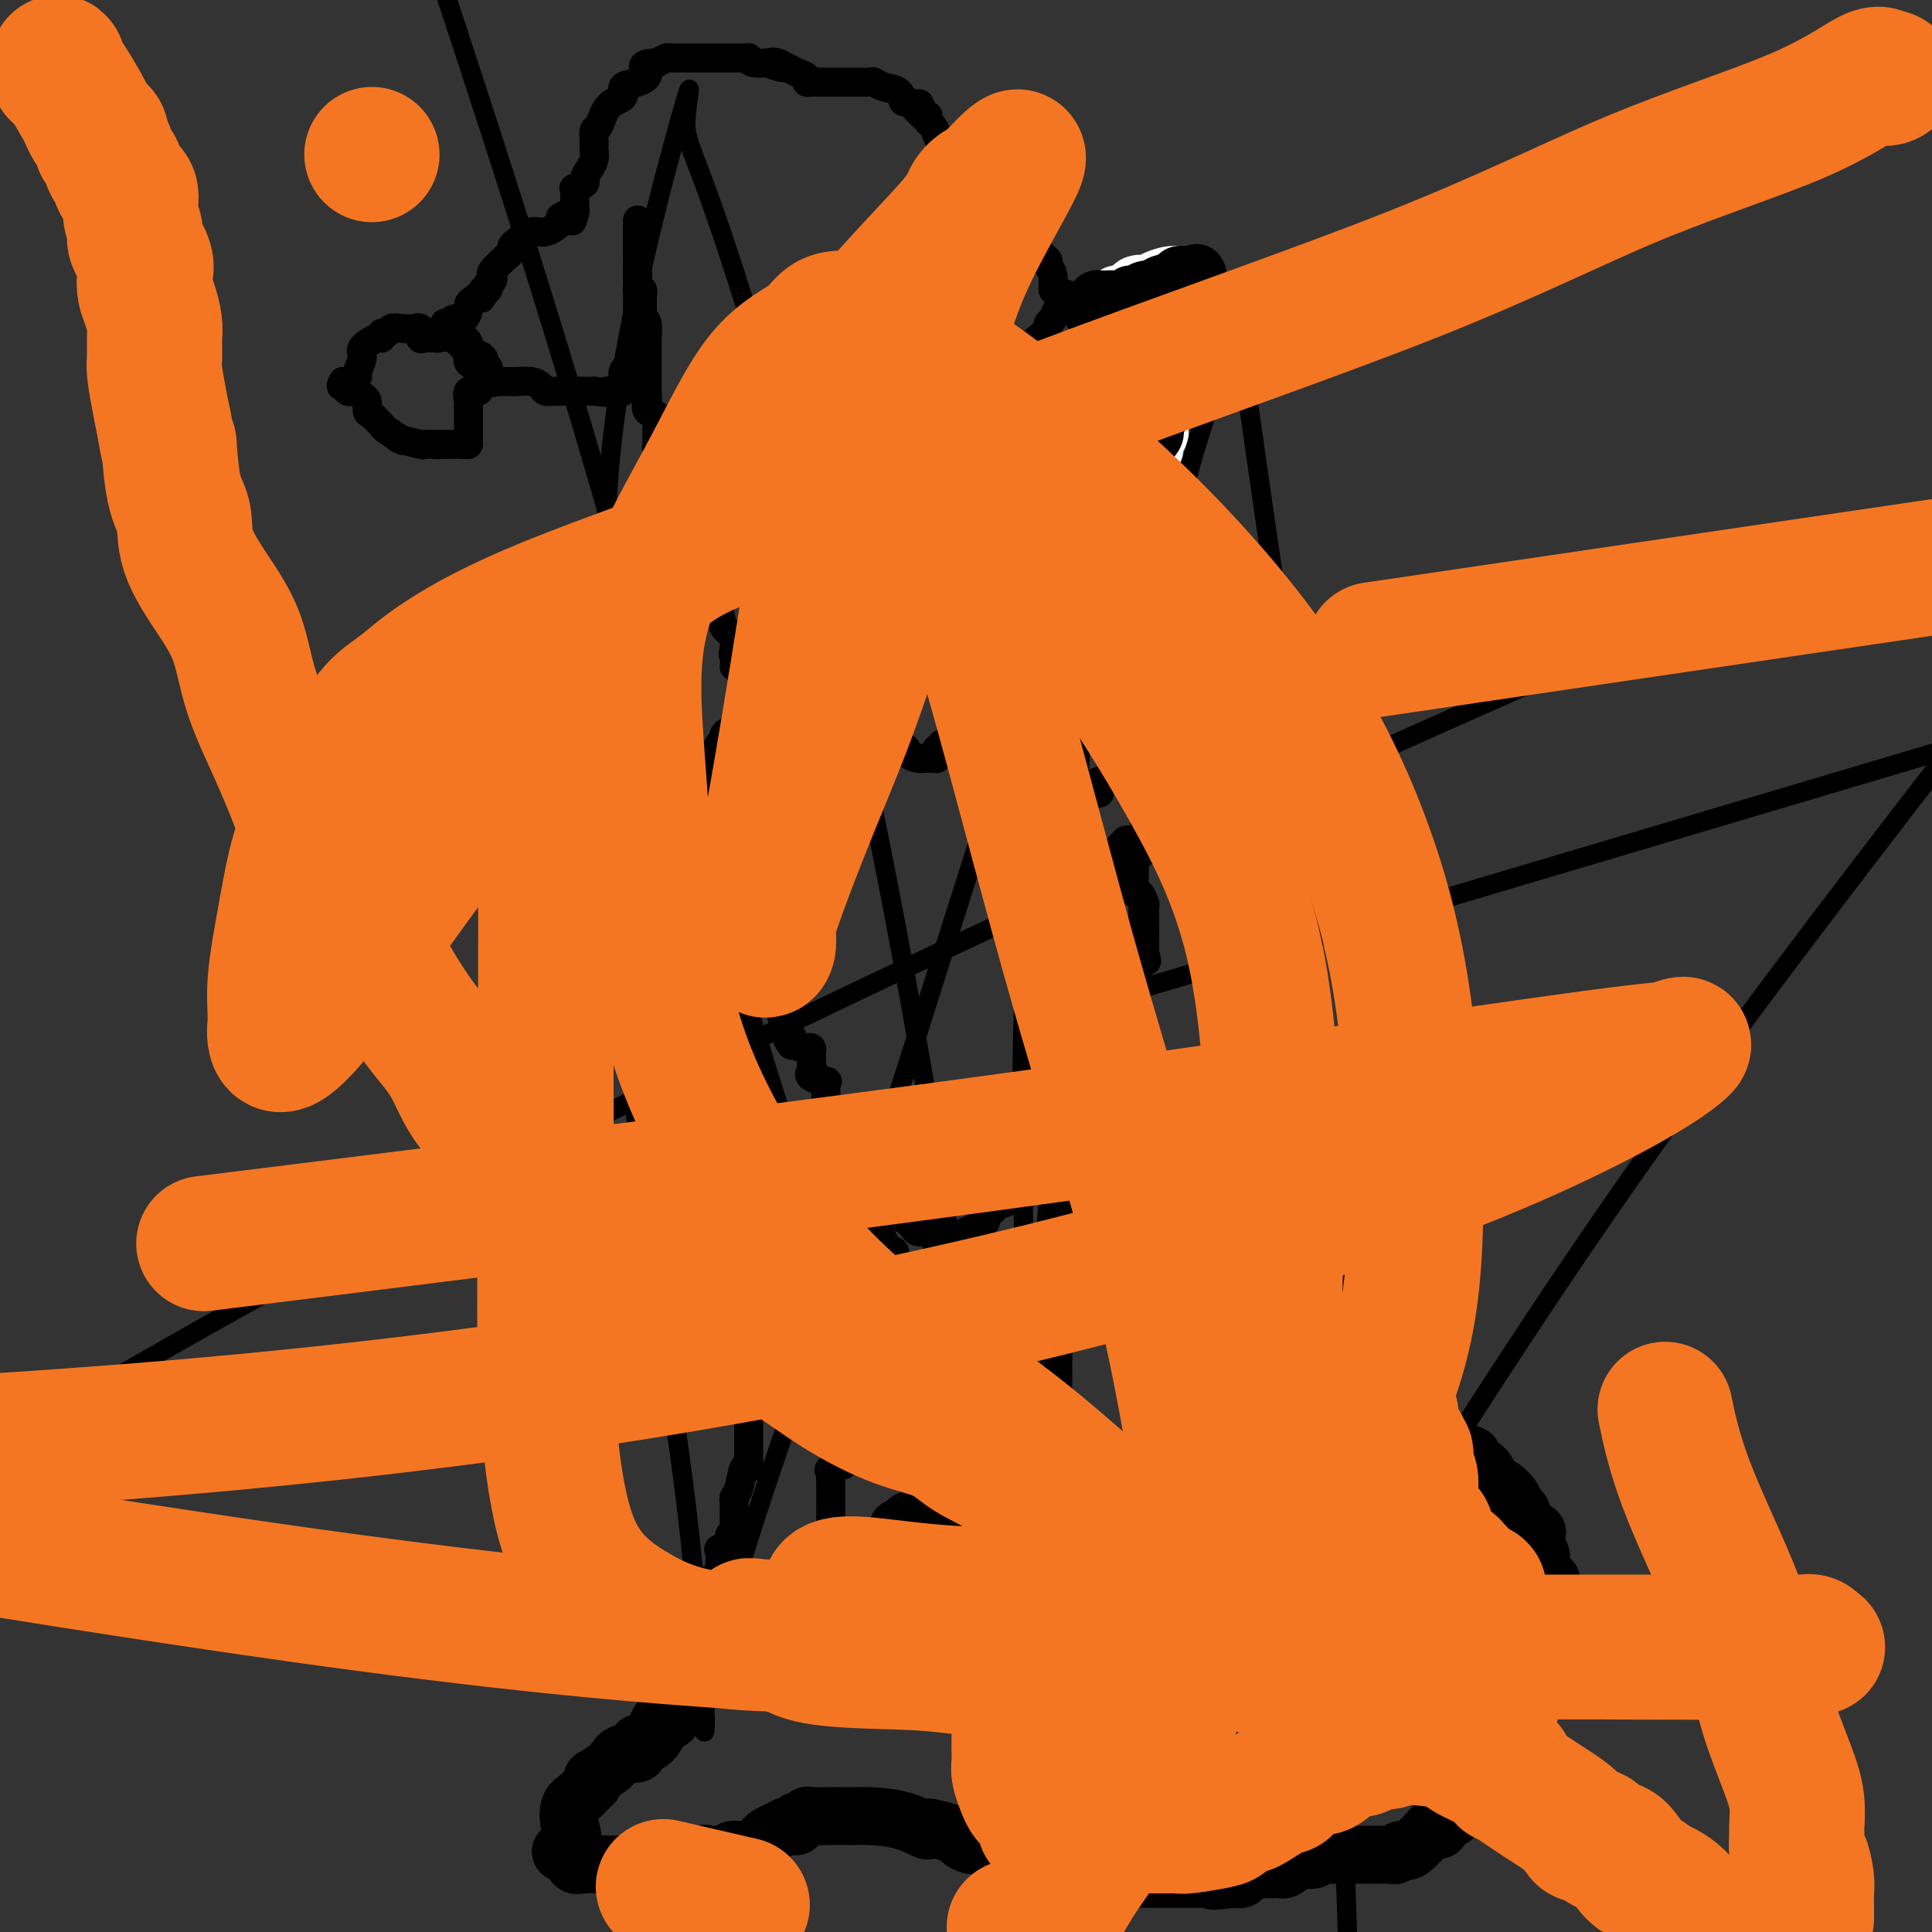<svg viewBox='0 0 400 400' version='1.1' xmlns='http://www.w3.org/2000/svg' xmlns:xlink='http://www.w3.org/1999/xlink'><rect x="0" y="0" width="400" height="400" fill="#333333" stroke="none"/><g fill='none' stroke='#FFFFFF' stroke-width='12' stroke-linecap='round' stroke-linejoin='round'><path d='M230,63c0.027,0.083 0.053,0.167 0,0c-0.053,-0.167 -0.187,-0.584 0,-1c0.187,-0.416 0.694,-0.833 1,-1c0.306,-0.167 0.412,-0.086 1,0c0.588,0.086 1.658,0.177 2,0c0.342,-0.177 -0.045,-0.622 0,-1c0.045,-0.378 0.523,-0.689 1,-1'/><path d='M235,59c1.150,-0.574 1.523,-0.010 2,0c0.477,0.010 1.056,-0.533 2,-1c0.944,-0.467 2.253,-0.857 3,-1c0.747,-0.143 0.932,-0.038 1,0c0.068,0.038 0.018,0.010 0,0c-0.018,-0.010 -0.005,-0.003 0,0c0.005,0.003 0.003,0.001 0,0'/><path d='M243,57c1.250,-0.187 0.373,0.345 0,1c-0.373,0.655 -0.244,1.434 0,2c0.244,0.566 0.602,0.921 1,1c0.398,0.079 0.837,-0.116 1,0c0.163,0.116 0.051,0.543 0,1c-0.051,0.457 -0.042,0.945 0,1c0.042,0.055 0.116,-0.322 0,0c-0.116,0.322 -0.424,1.343 0,2c0.424,0.657 1.578,0.949 2,1c0.422,0.051 0.113,-0.140 0,0c-0.113,0.140 -0.029,0.611 0,1c0.029,0.389 0.004,0.696 0,1c-0.004,0.304 0.013,0.606 0,1c-0.013,0.394 -0.056,0.879 0,1c0.056,0.121 0.211,-0.122 0,0c-0.211,0.122 -0.788,0.610 -1,1c-0.212,0.390 -0.061,0.683 0,1c0.061,0.317 0.030,0.659 0,1'/><path d='M246,73c0.469,2.448 0.140,0.566 0,0c-0.140,-0.566 -0.093,0.182 0,1c0.093,0.818 0.231,1.706 0,2c-0.231,0.294 -0.833,-0.005 -1,0c-0.167,0.005 0.099,0.316 0,1c-0.099,0.684 -0.562,1.742 -1,2c-0.438,0.258 -0.849,-0.285 -1,0c-0.151,0.285 -0.040,1.396 0,2c0.040,0.604 0.009,0.700 0,1c-0.009,0.300 0.004,0.805 0,1c-0.004,0.195 -0.025,0.079 0,0c0.025,-0.079 0.098,-0.122 0,0c-0.098,0.122 -0.366,0.410 -1,1c-0.634,0.590 -1.634,1.482 -2,2c-0.366,0.518 -0.097,0.663 0,1c0.097,0.337 0.022,0.867 0,1c-0.022,0.133 0.008,-0.133 0,0c-0.008,0.133 -0.055,0.663 0,1c0.055,0.337 0.211,0.482 0,1c-0.211,0.518 -0.787,1.409 -1,2c-0.213,0.591 -0.061,0.883 0,1c0.061,0.117 0.030,0.058 0,0'/></g>
<g fill='none' stroke='#000000' stroke-width='12' stroke-linecap='round' stroke-linejoin='round'><path d='M227,63c-0.093,-0.422 -0.185,-0.844 0,-1c0.185,-0.156 0.648,-0.046 1,0c0.352,0.046 0.594,0.027 1,0c0.406,-0.027 0.976,-0.064 2,0c1.024,0.064 2.501,0.227 3,0c0.499,-0.227 0.018,-0.846 0,-1c-0.018,-0.154 0.427,0.156 1,0c0.573,-0.156 1.275,-0.777 2,-1c0.725,-0.223 1.473,-0.048 2,0c0.527,0.048 0.834,-0.029 1,0c0.166,0.029 0.191,0.165 0,0c-0.191,-0.165 -0.598,-0.633 0,-1c0.598,-0.367 2.202,-0.635 3,-1c0.798,-0.365 0.792,-0.829 1,-1c0.208,-0.171 0.631,-0.049 1,0c0.369,0.049 0.685,0.024 1,0'/><path d='M246,57c3.089,-0.931 1.311,-0.257 1,0c-0.311,0.257 0.845,0.097 1,0c0.155,-0.097 -0.690,-0.130 -1,0c-0.310,0.130 -0.083,0.424 0,1c0.083,0.576 0.023,1.436 0,2c-0.023,0.564 -0.010,0.833 0,1c0.010,0.167 0.017,0.233 0,1c-0.017,0.767 -0.057,2.234 0,3c0.057,0.766 0.213,0.830 0,1c-0.213,0.170 -0.793,0.444 -1,1c-0.207,0.556 -0.042,1.392 0,2c0.042,0.608 -0.040,0.988 0,1c0.040,0.012 0.203,-0.343 0,0c-0.203,0.343 -0.772,1.384 -1,2c-0.228,0.616 -0.114,0.808 0,1'/><path d='M245,73c-0.187,2.649 -0.155,1.273 0,1c0.155,-0.273 0.434,0.557 0,1c-0.434,0.443 -1.580,0.500 -2,1c-0.420,0.500 -0.115,1.443 0,2c0.115,0.557 0.041,0.727 0,1c-0.041,0.273 -0.050,0.647 0,1c0.050,0.353 0.158,0.684 0,1c-0.158,0.316 -0.582,0.617 -1,1c-0.418,0.383 -0.830,0.846 -1,1c-0.170,0.154 -0.097,-0.003 0,0c0.097,0.003 0.218,0.164 0,0c-0.218,-0.164 -0.775,-0.655 -1,0c-0.225,0.655 -0.120,2.456 0,3c0.120,0.544 0.253,-0.169 0,0c-0.253,0.169 -0.891,1.221 -1,2c-0.109,0.779 0.312,1.286 0,2c-0.312,0.714 -1.355,1.634 -2,2c-0.645,0.366 -0.890,0.179 -1,0c-0.110,-0.179 -0.086,-0.350 0,0c0.086,0.350 0.233,1.221 0,2c-0.233,0.779 -0.847,1.464 -1,2c-0.153,0.536 0.156,0.922 0,1c-0.156,0.078 -0.778,-0.151 -1,0c-0.222,0.151 -0.046,0.681 0,1c0.046,0.319 -0.040,0.428 0,1c0.040,0.572 0.207,1.607 0,2c-0.207,0.393 -0.786,0.144 -1,0c-0.214,-0.144 -0.061,-0.184 0,0c0.061,0.184 0.031,0.592 0,1'/><path d='M233,102c-1.856,4.667 -0.497,1.835 0,1c0.497,-0.835 0.133,0.326 0,1c-0.133,0.674 -0.036,0.861 0,1c0.036,0.139 0.010,0.230 0,1c-0.010,0.770 -0.003,2.220 0,3c0.003,0.780 0.001,0.890 0,1'/><path d='M233,110c0.001,1.113 0.004,-0.106 0,0c-0.004,0.106 -0.015,1.535 0,2c0.015,0.465 0.057,-0.035 0,0c-0.057,0.035 -0.213,0.604 0,1c0.213,0.396 0.793,0.620 1,1c0.207,0.380 0.039,0.915 0,1c-0.039,0.085 0.050,-0.279 0,0c-0.050,0.279 -0.238,1.202 0,2c0.238,0.798 0.901,1.471 1,2c0.099,0.529 -0.366,0.914 0,1c0.366,0.086 1.562,-0.128 2,0c0.438,0.128 0.117,0.597 0,1c-0.117,0.403 -0.031,0.738 0,1c0.031,0.262 0.008,0.450 0,1c-0.008,0.550 0.001,1.460 0,2c-0.001,0.540 -0.011,0.708 0,1c0.011,0.292 0.041,0.707 0,1c-0.041,0.293 -0.155,0.463 0,1c0.155,0.537 0.577,1.440 1,2c0.423,0.560 0.845,0.777 1,1c0.155,0.223 0.041,0.451 0,1c-0.041,0.549 -0.011,1.417 0,2c0.011,0.583 0.003,0.881 0,1c-0.003,0.119 -0.002,0.060 0,0'/><path d='M239,135c0.928,4.046 0.249,1.661 0,1c-0.249,-0.661 -0.067,0.401 0,1c0.067,0.599 0.018,0.736 0,1c-0.018,0.264 -0.006,0.655 0,1c0.006,0.345 0.005,0.643 0,1c-0.005,0.357 -0.015,0.771 0,1c0.015,0.229 0.056,0.271 0,0c-0.056,-0.271 -0.207,-0.854 0,0c0.207,0.854 0.773,3.146 1,4c0.227,0.854 0.114,0.269 0,0c-0.114,-0.269 -0.229,-0.223 0,0c0.229,0.223 0.801,0.624 1,1c0.199,0.376 0.025,0.727 0,1c-0.025,0.273 0.098,0.467 0,1c-0.098,0.533 -0.418,1.404 0,2c0.418,0.596 1.574,0.917 2,1c0.426,0.083 0.120,-0.071 0,0c-0.120,0.071 -0.056,0.368 0,1c0.056,0.632 0.104,1.601 0,2c-0.104,0.399 -0.360,0.229 0,1c0.360,0.771 1.337,2.485 2,3c0.663,0.515 1.013,-0.167 1,0c-0.013,0.167 -0.388,1.182 0,2c0.388,0.818 1.540,1.438 2,2c0.460,0.562 0.229,1.068 0,2c-0.229,0.932 -0.454,2.292 0,3c0.454,0.708 1.589,0.764 2,1c0.411,0.236 0.100,0.651 0,1c-0.100,0.349 0.012,0.632 0,1c-0.012,0.368 -0.146,0.819 0,1c0.146,0.181 0.573,0.090 1,0'/><path d='M251,171c1.812,5.829 0.342,2.402 0,1c-0.342,-1.402 0.445,-0.778 1,0c0.555,0.778 0.880,1.710 1,2c0.120,0.290 0.036,-0.062 0,0c-0.036,0.062 -0.025,0.538 0,1c0.025,0.462 0.063,0.912 0,1c-0.063,0.088 -0.227,-0.184 0,0c0.227,0.184 0.843,0.826 1,1c0.157,0.174 -0.147,-0.119 0,0c0.147,0.119 0.743,0.649 1,1c0.257,0.351 0.174,0.524 0,1c-0.174,0.476 -0.439,1.256 0,2c0.439,0.744 1.581,1.453 2,2c0.419,0.547 0.115,0.933 0,1c-0.115,0.067 -0.041,-0.186 0,0c0.041,0.186 0.048,0.809 0,1c-0.048,0.191 -0.152,-0.051 0,0c0.152,0.051 0.562,0.394 1,1c0.438,0.606 0.906,1.475 1,2c0.094,0.525 -0.187,0.707 0,1c0.187,0.293 0.843,0.697 1,1c0.157,0.303 -0.183,0.504 0,1c0.183,0.496 0.890,1.286 1,2c0.110,0.714 -0.377,1.353 0,2c0.377,0.647 1.617,1.301 2,2c0.383,0.699 -0.091,1.444 0,2c0.091,0.556 0.745,0.922 1,1c0.255,0.078 0.110,-0.134 0,0c-0.110,0.134 -0.183,0.613 0,1c0.183,0.387 0.624,0.682 1,1c0.376,0.318 0.688,0.659 1,1'/><path d='M266,203c2.316,5.361 0.607,2.763 0,2c-0.607,-0.763 -0.110,0.307 0,1c0.110,0.693 -0.166,1.008 0,1c0.166,-0.008 0.775,-0.338 1,0c0.225,0.338 0.064,1.345 0,2c-0.064,0.655 -0.033,0.957 0,1c0.033,0.043 0.069,-0.174 0,0c-0.069,0.174 -0.243,0.741 0,1c0.243,0.259 0.902,0.212 1,0c0.098,-0.212 -0.366,-0.589 0,0c0.366,0.589 1.562,2.143 2,3c0.438,0.857 0.117,1.017 0,1c-0.117,-0.017 -0.031,-0.210 0,0c0.031,0.210 0.008,0.825 0,1c-0.008,0.175 -0.002,-0.089 0,0c0.002,0.089 0.001,0.531 0,1c-0.001,0.469 -0.002,0.964 0,1c0.002,0.036 0.008,-0.389 0,0c-0.008,0.389 -0.030,1.592 0,2c0.030,0.408 0.114,0.021 0,0c-0.114,-0.021 -0.424,0.323 0,1c0.424,0.677 1.581,1.686 2,2c0.419,0.314 0.098,-0.068 0,0c-0.098,0.068 0.025,0.585 0,1c-0.025,0.415 -0.199,0.727 0,1c0.199,0.273 0.771,0.507 1,1c0.229,0.493 0.114,1.247 0,2'/><path d='M273,228c0.961,4.065 -0.136,1.727 0,1c0.136,-0.727 1.504,0.158 2,1c0.496,0.842 0.119,1.643 0,2c-0.119,0.357 0.021,0.270 0,1c-0.021,0.730 -0.201,2.276 0,3c0.201,0.724 0.785,0.626 1,1c0.215,0.374 0.061,1.222 0,2c-0.061,0.778 -0.027,1.487 0,2c0.027,0.513 0.049,0.831 0,1c-0.049,0.169 -0.168,0.190 0,1c0.168,0.810 0.622,2.410 1,3c0.378,0.590 0.679,0.168 1,0c0.321,-0.168 0.660,-0.084 1,0'/><path d='M279,246c0.881,2.785 0.082,0.746 0,0c-0.082,-0.746 0.553,-0.200 1,0c0.447,0.200 0.708,0.054 1,0c0.292,-0.054 0.616,-0.015 1,0c0.384,0.015 0.828,0.007 1,0c0.172,-0.007 0.071,-0.013 0,0c-0.071,0.013 -0.112,0.045 0,0c0.112,-0.045 0.376,-0.166 1,0c0.624,0.166 1.607,0.619 2,1c0.393,0.381 0.197,0.691 0,1'/><path d='M286,248c1.248,0.570 0.869,0.994 1,1c0.131,0.006 0.771,-0.406 1,0c0.229,0.406 0.047,1.628 0,2c-0.047,0.372 0.040,-0.107 0,0c-0.040,0.107 -0.209,0.801 0,1c0.209,0.199 0.796,-0.098 1,0c0.204,0.098 0.027,0.590 0,1c-0.027,0.410 0.098,0.740 0,1c-0.098,0.260 -0.419,0.452 0,1c0.419,0.548 1.576,1.452 2,2c0.424,0.548 0.114,0.738 0,1c-0.114,0.262 -0.030,0.595 0,1c0.030,0.405 0.008,0.882 0,1c-0.008,0.118 -0.002,-0.123 0,0c0.002,0.123 0.001,0.608 0,1c-0.001,0.392 -0.000,0.689 0,1c0.000,0.311 -0.000,0.635 0,1c0.000,0.365 0.000,0.771 0,1c-0.000,0.229 -0.001,0.280 0,1c0.001,0.720 0.004,2.109 0,3c-0.004,0.891 -0.015,1.286 0,2c0.015,0.714 0.056,1.748 0,2c-0.056,0.252 -0.207,-0.278 0,0c0.207,0.278 0.774,1.365 1,2c0.226,0.635 0.113,0.817 0,1'/><path d='M292,275c0.155,2.742 0.041,0.598 0,0c-0.041,-0.598 -0.011,0.349 0,1c0.011,0.651 0.003,1.005 0,1c-0.003,-0.005 -0.001,-0.368 0,0c0.001,0.368 0.000,1.469 0,2c-0.000,0.531 -0.000,0.492 0,1c0.000,0.508 0.000,1.562 0,2c-0.000,0.438 -0.000,0.260 0,0c0.000,-0.260 0.000,-0.602 0,0c-0.000,0.602 -0.000,2.149 0,3c0.000,0.851 0.000,1.006 0,1c-0.000,-0.006 -0.000,-0.174 0,0c0.000,0.174 0.000,0.691 0,1c-0.000,0.309 -0.000,0.412 0,1c0.000,0.588 0.000,1.662 0,2c-0.000,0.338 -0.000,-0.061 0,0c0.000,0.061 0.000,0.583 0,1c-0.000,0.417 -0.000,0.728 0,1c0.000,0.272 0.000,0.506 0,1c-0.000,0.494 -0.000,1.247 0,2'/><path d='M292,295c-0.047,3.102 -0.163,0.855 0,0c0.163,-0.855 0.607,-0.320 1,0c0.393,0.320 0.737,0.425 1,1c0.263,0.575 0.446,1.620 1,2c0.554,0.380 1.479,0.095 2,0c0.521,-0.095 0.636,-0.001 1,0c0.364,0.001 0.976,-0.091 1,0c0.024,0.091 -0.540,0.365 0,1c0.540,0.635 2.184,1.633 3,2c0.816,0.367 0.805,0.105 1,0c0.195,-0.105 0.598,-0.052 1,0'/><path d='M304,301c1.764,0.826 0.175,-0.108 0,0c-0.175,0.108 1.065,1.257 2,2c0.935,0.743 1.564,1.081 2,2c0.436,0.919 0.680,2.421 1,3c0.320,0.579 0.716,0.235 1,0c0.284,-0.235 0.454,-0.360 1,0c0.546,0.360 1.467,1.206 2,2c0.533,0.794 0.678,1.535 1,2c0.322,0.465 0.823,0.654 1,1c0.177,0.346 0.031,0.849 0,1c-0.031,0.151 0.052,-0.051 0,0c-0.052,0.051 -0.238,0.356 0,1c0.238,0.644 0.900,1.629 1,2c0.100,0.371 -0.362,0.129 0,0c0.362,-0.129 1.547,-0.146 2,0c0.453,0.146 0.174,0.455 0,1c-0.174,0.545 -0.243,1.327 0,2c0.243,0.673 0.798,1.237 1,2c0.202,0.763 0.052,1.724 0,2c-0.052,0.276 -0.006,-0.133 0,0c0.006,0.133 -0.026,0.809 0,1c0.026,0.191 0.112,-0.104 0,0c-0.112,0.104 -0.422,0.605 0,1c0.422,0.395 1.575,0.683 2,1c0.425,0.317 0.121,0.662 0,1c-0.121,0.338 -0.061,0.669 0,1'/><path d='M321,329c0.868,2.702 0.036,1.457 0,1c-0.036,-0.457 0.722,-0.125 1,0c0.278,0.125 0.075,0.045 0,0c-0.075,-0.045 -0.024,-0.054 0,0c0.024,0.054 0.020,0.171 0,1c-0.020,0.829 -0.058,2.370 0,3c0.058,0.630 0.211,0.350 0,1c-0.211,0.650 -0.788,2.229 -1,3c-0.212,0.771 -0.060,0.732 0,1c0.060,0.268 0.026,0.841 0,1c-0.026,0.159 -0.046,-0.097 0,0c0.046,0.097 0.156,0.547 0,1c-0.156,0.453 -0.578,0.909 -1,1c-0.422,0.091 -0.845,-0.183 -1,0c-0.155,0.183 -0.042,0.823 0,1c0.042,0.177 0.014,-0.108 0,0c-0.014,0.108 -0.014,0.609 0,1c0.014,0.391 0.042,0.671 0,1c-0.042,0.329 -0.156,0.707 0,1c0.156,0.293 0.580,0.502 0,1c-0.580,0.498 -2.166,1.285 -3,2c-0.834,0.715 -0.917,1.357 -1,2'/><path d='M315,351c-0.737,1.894 0.420,1.629 0,2c-0.420,0.371 -2.418,1.377 -3,2c-0.582,0.623 0.252,0.863 0,1c-0.252,0.137 -1.588,0.172 -2,1c-0.412,0.828 0.102,2.449 0,3c-0.102,0.551 -0.819,0.031 -1,0c-0.181,-0.031 0.176,0.426 0,1c-0.176,0.574 -0.883,1.266 -1,2c-0.117,0.734 0.358,1.511 0,2c-0.358,0.489 -1.549,0.691 -2,1c-0.451,0.309 -0.163,0.726 0,1c0.163,0.274 0.202,0.407 0,1c-0.202,0.593 -0.646,1.646 -1,2c-0.354,0.354 -0.617,0.008 -1,0c-0.383,-0.008 -0.886,0.321 -1,1c-0.114,0.679 0.162,1.706 0,2c-0.162,0.294 -0.761,-0.146 -1,0c-0.239,0.146 -0.119,0.876 0,1c0.119,0.124 0.238,-0.359 0,0c-0.238,0.359 -0.833,1.558 -1,2c-0.167,0.442 0.095,0.126 0,0c-0.095,-0.126 -0.548,-0.063 -1,0'/><path d='M300,376c-2.709,4.326 -1.983,2.641 -2,2c-0.017,-0.641 -0.777,-0.238 -2,1c-1.223,1.238 -2.907,3.313 -4,4c-1.093,0.687 -1.593,-0.012 -2,0c-0.407,0.012 -0.719,0.735 -1,1c-0.281,0.265 -0.530,0.071 -1,0c-0.470,-0.071 -1.163,-0.020 -2,0c-0.837,0.020 -1.820,0.009 -3,0c-1.180,-0.009 -2.558,-0.017 -4,0c-1.442,0.017 -2.948,0.057 -4,0c-1.052,-0.057 -1.649,-0.212 -2,0c-0.351,0.212 -0.458,0.792 -1,1c-0.542,0.208 -1.521,0.046 -2,0c-0.479,-0.046 -0.457,0.026 -1,0c-0.543,-0.026 -1.651,-0.151 -2,0c-0.349,0.151 0.060,0.576 0,1c-0.060,0.424 -0.590,0.846 -1,1c-0.410,0.154 -0.701,0.041 -1,0c-0.299,-0.041 -0.606,-0.011 -1,0c-0.394,0.011 -0.873,0.002 -1,0c-0.127,-0.002 0.099,0.002 0,0c-0.099,-0.002 -0.522,-0.011 -1,0c-0.478,0.011 -1.009,0.042 -1,0c0.009,-0.042 0.559,-0.155 0,0c-0.559,0.155 -2.227,0.580 -3,1c-0.773,0.420 -0.649,0.834 -1,1c-0.351,0.166 -1.175,0.083 -2,0'/><path d='M255,389c-5.886,0.774 -3.601,0.207 -3,0c0.601,-0.207 -0.483,-0.056 -1,0c-0.517,0.056 -0.467,0.015 -1,0c-0.533,-0.015 -1.648,-0.004 -2,0c-0.352,0.004 0.058,0.001 0,0c-0.058,-0.001 -0.583,-0.000 -1,0c-0.417,0.000 -0.726,0.000 -1,0c-0.274,-0.000 -0.514,-0.000 -1,0c-0.486,0.000 -1.218,0.000 -2,0c-0.782,-0.000 -1.612,-0.000 -2,0c-0.388,0.000 -0.332,0.000 -1,0c-0.668,-0.000 -2.061,-0.000 -3,0c-0.939,0.000 -1.425,0.000 -2,0c-0.575,-0.000 -1.238,-0.001 -2,0c-0.762,0.001 -1.622,0.002 -2,0c-0.378,-0.002 -0.273,-0.007 -1,0c-0.727,0.007 -2.287,0.027 -3,0c-0.713,-0.027 -0.580,-0.101 -1,0c-0.420,0.101 -1.392,0.378 -3,0c-1.608,-0.378 -3.851,-1.412 -5,-2c-1.149,-0.588 -1.203,-0.731 -2,-1c-0.797,-0.269 -2.336,-0.664 -4,-1c-1.664,-0.336 -3.453,-0.612 -4,-1c-0.547,-0.388 0.149,-0.888 0,-1c-0.149,-0.112 -1.143,0.163 -2,0c-0.857,-0.163 -1.576,-0.765 -2,-1c-0.424,-0.235 -0.553,-0.104 -1,0c-0.447,0.104 -1.213,0.183 -2,0c-0.787,-0.183 -1.597,-0.626 -2,-1c-0.403,-0.374 -0.401,-0.678 -1,-1c-0.599,-0.322 -1.800,-0.661 -3,-1'/><path d='M195,379c-4.809,-1.442 -2.833,-0.047 -3,0c-0.167,0.047 -2.479,-1.255 -5,-2c-2.521,-0.745 -5.253,-0.932 -7,-1c-1.747,-0.068 -2.510,-0.018 -3,0c-0.490,0.018 -0.706,0.005 -1,0c-0.294,-0.005 -0.667,-0.002 -1,0c-0.333,0.002 -0.628,0.005 -1,0c-0.372,-0.005 -0.822,-0.016 -2,0c-1.178,0.016 -3.085,0.061 -4,0c-0.915,-0.061 -0.837,-0.226 -1,0c-0.163,0.226 -0.568,0.844 -1,1c-0.432,0.156 -0.892,-0.151 -1,0c-0.108,0.151 0.136,0.762 0,1c-0.136,0.238 -0.653,0.105 -1,0c-0.347,-0.105 -0.526,-0.183 -1,0c-0.474,0.183 -1.245,0.627 -2,1c-0.755,0.373 -1.496,0.674 -2,1c-0.504,0.326 -0.773,0.676 -1,1c-0.227,0.324 -0.412,0.623 -1,1c-0.588,0.377 -1.580,0.833 -2,1c-0.420,0.167 -0.267,0.045 0,0c0.267,-0.045 0.649,-0.012 0,0c-0.649,0.012 -2.328,0.003 -3,0c-0.672,-0.003 -0.336,-0.002 0,0'/><path d='M152,383c-2.895,1.312 -2.132,1.091 -2,1c0.132,-0.091 -0.366,-0.053 -1,0c-0.634,0.053 -1.403,0.119 -2,0c-0.597,-0.119 -1.020,-0.424 -2,0c-0.980,0.424 -2.516,1.578 -3,2c-0.484,0.422 0.085,0.113 0,0c-0.085,-0.113 -0.825,-0.030 -1,0c-0.175,0.030 0.213,0.008 0,0c-0.213,-0.008 -1.028,-0.002 -2,0c-0.972,0.002 -2.102,0.000 -3,0c-0.898,-0.000 -1.564,0.001 -3,0c-1.436,-0.001 -3.642,-0.006 -5,0c-1.358,0.006 -1.869,0.022 -3,0c-1.131,-0.022 -2.881,-0.083 -4,0c-1.119,0.083 -1.605,0.309 -2,0c-0.395,-0.309 -0.697,-1.155 -1,-2'/><path d='M118,384c-3.719,-0.578 -1.018,-1.023 0,-2c1.018,-0.977 0.353,-2.485 0,-4c-0.353,-1.515 -0.395,-3.037 0,-4c0.395,-0.963 1.227,-1.366 2,-2c0.773,-0.634 1.487,-1.498 2,-2c0.513,-0.502 0.827,-0.642 1,-1c0.173,-0.358 0.207,-0.935 0,-1c-0.207,-0.065 -0.654,0.381 0,0c0.654,-0.381 2.407,-1.588 3,-2c0.593,-0.412 0.024,-0.027 0,0c-0.024,0.027 0.496,-0.302 1,-1c0.504,-0.698 0.990,-1.763 2,-2c1.010,-0.237 2.543,0.356 3,0c0.457,-0.356 -0.163,-1.659 0,-2c0.163,-0.341 1.110,0.280 2,0c0.890,-0.280 1.725,-1.460 2,-2c0.275,-0.540 -0.010,-0.441 0,-1c0.010,-0.559 0.313,-1.777 1,-2c0.687,-0.223 1.757,0.549 2,0c0.243,-0.549 -0.341,-2.420 0,-3c0.341,-0.580 1.608,0.129 2,0c0.392,-0.129 -0.091,-1.096 0,-2c0.091,-0.904 0.755,-1.743 1,-2c0.245,-0.257 0.070,0.070 0,0c-0.070,-0.070 -0.035,-0.535 0,-1'/><path d='M142,348c1.057,-1.881 0.699,-1.082 1,-1c0.301,0.082 1.261,-0.552 2,-1c0.739,-0.448 1.259,-0.711 2,-1c0.741,-0.289 1.705,-0.606 2,-1c0.295,-0.394 -0.077,-0.865 0,-1c0.077,-0.135 0.603,0.066 1,0c0.397,-0.066 0.666,-0.400 1,-1c0.334,-0.600 0.732,-1.467 1,-2c0.268,-0.533 0.404,-0.732 1,-1c0.596,-0.268 1.652,-0.607 2,-1c0.348,-0.393 -0.012,-0.841 0,-1c0.012,-0.159 0.397,-0.028 1,0c0.603,0.028 1.426,-0.048 2,0c0.574,0.048 0.900,0.219 1,0c0.100,-0.219 -0.025,-0.828 0,-1c0.025,-0.172 0.200,0.094 0,0c-0.200,-0.094 -0.776,-0.547 0,-1c0.776,-0.453 2.903,-0.906 4,-1c1.097,-0.094 1.164,0.171 2,0c0.836,-0.171 2.439,-0.778 3,-1c0.561,-0.222 0.078,-0.060 0,0c-0.078,0.060 0.247,0.016 1,0c0.753,-0.016 1.933,-0.004 3,0c1.067,0.004 2.019,0.001 3,0c0.981,-0.001 1.990,-0.001 3,0'/><path d='M178,333c3.510,-0.620 0.786,-0.168 0,0c-0.786,0.168 0.365,0.054 1,0c0.635,-0.054 0.752,-0.047 1,0c0.248,0.047 0.627,0.134 1,0c0.373,-0.134 0.741,-0.489 1,-1c0.259,-0.511 0.408,-1.180 1,-2c0.592,-0.820 1.626,-1.792 2,-2c0.374,-0.208 0.086,0.349 0,0c-0.086,-0.349 0.030,-1.602 0,-2c-0.030,-0.398 -0.204,0.061 0,0c0.204,-0.061 0.787,-0.642 1,-1c0.213,-0.358 0.057,-0.491 0,-1c-0.057,-0.509 -0.015,-1.392 0,-2c0.015,-0.608 0.004,-0.941 0,-1c-0.004,-0.059 -0.001,0.155 0,0c0.001,-0.155 0.000,-0.681 0,-1c-0.000,-0.319 -0.000,-0.432 0,-1c0.000,-0.568 0.000,-1.591 0,-2c-0.000,-0.409 -0.000,-0.205 0,0'/><path d='M186,317c0.025,-1.576 -0.413,-0.016 0,0c0.413,0.016 1.676,-1.512 2,-2c0.324,-0.488 -0.291,0.066 0,0c0.291,-0.066 1.487,-0.750 2,-1c0.513,-0.250 0.344,-0.064 0,0c-0.344,0.064 -0.864,0.006 0,0c0.864,-0.006 3.113,0.041 4,0c0.887,-0.041 0.414,-0.169 1,0c0.586,0.169 2.233,0.634 3,1c0.767,0.366 0.654,0.633 1,1c0.346,0.367 1.150,0.834 2,1c0.850,0.166 1.747,0.030 2,0c0.253,-0.030 -0.140,0.047 0,0c0.140,-0.047 0.811,-0.219 1,0c0.189,0.219 -0.103,0.828 0,1c0.103,0.172 0.601,-0.094 1,0c0.399,0.094 0.700,0.547 1,1'/><path d='M206,319c2.178,0.790 1.623,0.264 2,0c0.377,-0.264 1.684,-0.268 3,0c1.316,0.268 2.640,0.808 3,1c0.360,0.192 -0.243,0.037 0,0c0.243,-0.037 1.331,0.043 2,0c0.669,-0.043 0.918,-0.208 1,0c0.082,0.208 -0.002,0.788 0,1c0.002,0.212 0.090,0.057 0,0c-0.090,-0.057 -0.359,-0.015 0,0c0.359,0.015 1.347,0.004 2,0c0.653,-0.004 0.971,-0.001 2,0c1.029,0.001 2.770,0.000 4,0c1.230,-0.000 1.951,-0.000 2,0c0.049,0.000 -0.572,0.000 0,0c0.572,-0.000 2.339,-0.000 3,0c0.661,0.000 0.216,0.000 0,0c-0.216,-0.000 -0.202,-0.000 0,0c0.202,0.000 0.593,0.000 1,0c0.407,-0.000 0.831,-0.000 1,0c0.169,0.000 0.085,0.000 0,0'/><path d='M232,321c4.491,0.143 2.718,-0.499 2,-1c-0.718,-0.501 -0.381,-0.862 0,-1c0.381,-0.138 0.807,-0.052 1,0c0.193,0.052 0.153,0.070 0,0c-0.153,-0.070 -0.420,-0.229 1,0c1.420,0.229 4.526,0.846 6,1c1.474,0.154 1.315,-0.155 2,0c0.685,0.155 2.214,0.774 3,1c0.786,0.226 0.829,0.061 1,0c0.171,-0.061 0.469,-0.016 1,0c0.531,0.016 1.295,0.005 2,0c0.705,-0.005 1.353,-0.002 2,0'/><path d='M253,321c3.428,-0.000 1.499,-0.000 1,0c-0.499,0.000 0.432,0.000 1,0c0.568,-0.000 0.772,-0.000 1,0c0.228,0.000 0.480,0.000 1,0c0.520,-0.000 1.310,-0.000 2,0c0.690,0.000 1.282,0.001 2,0c0.718,-0.001 1.564,-0.004 2,0c0.436,0.004 0.463,0.013 1,0c0.537,-0.013 1.582,-0.050 2,0c0.418,0.050 0.207,0.185 0,0c-0.207,-0.185 -0.410,-0.691 0,-1c0.410,-0.309 1.432,-0.421 2,-1c0.568,-0.579 0.682,-1.626 1,-2c0.318,-0.374 0.842,-0.076 1,0c0.158,0.076 -0.049,-0.070 0,0c0.049,0.070 0.353,0.355 1,0c0.647,-0.355 1.638,-1.352 2,-2c0.362,-0.648 0.096,-0.948 0,-1c-0.096,-0.052 -0.023,0.145 0,0c0.023,-0.145 -0.005,-0.633 0,-1c0.005,-0.367 0.043,-0.614 0,-1c-0.043,-0.386 -0.165,-0.912 0,-1c0.165,-0.088 0.619,0.260 1,0c0.381,-0.260 0.691,-1.130 1,-2'/><path d='M275,309c1.331,-2.097 0.160,-1.341 0,-1c-0.160,0.341 0.693,0.266 1,0c0.307,-0.266 0.068,-0.723 0,-1c-0.068,-0.277 0.033,-0.374 0,-1c-0.033,-0.626 -0.202,-1.779 0,-2c0.202,-0.221 0.776,0.492 1,0c0.224,-0.492 0.099,-2.188 0,-3c-0.099,-0.812 -0.170,-0.740 0,-1c0.170,-0.260 0.581,-0.853 1,-1c0.419,-0.147 0.844,0.150 1,0c0.156,-0.150 0.042,-0.748 0,-1c-0.042,-0.252 -0.011,-0.158 0,0c0.011,0.158 0.003,0.379 0,0c-0.003,-0.379 -0.001,-1.357 0,-2c0.001,-0.643 0.000,-0.949 0,-1c-0.000,-0.051 -0.000,0.155 0,0c0.000,-0.155 0.000,-0.671 0,-1c-0.000,-0.329 -0.000,-0.471 0,-1c0.000,-0.529 0.000,-1.447 0,-2c-0.000,-0.553 -0.000,-0.743 0,-1c0.000,-0.257 0.000,-0.581 0,-1c-0.000,-0.419 -0.000,-0.935 0,-1c0.000,-0.065 0.000,0.320 0,0c-0.000,-0.320 -0.000,-1.343 0,-2c0.000,-0.657 0.000,-0.946 0,-1c-0.000,-0.054 -0.000,0.127 0,0c0.000,-0.127 0.000,-0.564 0,-1'/><path d='M279,284c0.619,-4.035 0.166,-1.624 0,-1c-0.166,0.624 -0.044,-0.540 0,-1c0.044,-0.460 0.012,-0.217 0,0c-0.012,0.217 -0.003,0.408 0,0c0.003,-0.408 0.000,-1.415 0,-2c-0.000,-0.585 0.002,-0.749 0,-1c-0.002,-0.251 -0.007,-0.589 0,-1c0.007,-0.411 0.026,-0.897 0,-1c-0.026,-0.103 -0.098,0.175 0,0c0.098,-0.175 0.366,-0.802 1,-1c0.634,-0.198 1.634,0.034 2,0c0.366,-0.034 0.098,-0.336 0,-1c-0.098,-0.664 -0.026,-1.692 0,-2c0.026,-0.308 0.007,0.104 0,0c-0.007,-0.104 -0.002,-0.724 0,-1c0.002,-0.276 0.001,-0.207 0,-1c-0.001,-0.793 -0.003,-2.447 0,-3c0.003,-0.553 0.011,-0.004 0,0c-0.011,0.004 -0.041,-0.537 0,-1c0.041,-0.463 0.155,-0.846 0,-1c-0.155,-0.154 -0.577,-0.077 -1,0'/><path d='M281,266c0.351,-3.011 0.229,-1.538 0,-1c-0.229,0.538 -0.563,0.140 -1,0c-0.437,-0.140 -0.975,-0.022 -1,0c-0.025,0.022 0.463,-0.050 0,0c-0.463,0.050 -1.878,0.224 -3,0c-1.122,-0.224 -1.950,-0.844 -3,-1c-1.050,-0.156 -2.323,0.154 -4,0c-1.677,-0.154 -3.759,-0.772 -5,-1c-1.241,-0.228 -1.640,-0.065 -2,0c-0.360,0.065 -0.680,0.033 -1,0'/><path d='M261,263c-3.094,-0.502 -0.829,-0.258 0,0c0.829,0.258 0.222,0.528 0,1c-0.222,0.472 -0.060,1.145 0,2c0.060,0.855 0.016,1.891 0,2c-0.016,0.109 -0.004,-0.710 0,0c0.004,0.710 0.001,2.949 0,4c-0.001,1.051 -0.000,0.912 0,1c0.000,0.088 0.000,0.401 0,1c-0.000,0.599 0.000,1.484 0,2c-0.000,0.516 -0.000,0.662 0,1c0.000,0.338 0.001,0.868 0,1c-0.001,0.132 -0.004,-0.135 0,0c0.004,0.135 0.016,0.670 0,1c-0.016,0.330 -0.059,0.455 0,1c0.059,0.545 0.219,1.511 0,2c-0.219,0.489 -0.815,0.502 -1,1c-0.185,0.498 0.043,1.480 0,2c-0.043,0.520 -0.358,0.578 -1,1c-0.642,0.422 -1.612,1.208 -2,2c-0.388,0.792 -0.194,1.589 0,2c0.194,0.411 0.388,0.435 0,1c-0.388,0.565 -1.358,1.672 -2,2c-0.642,0.328 -0.955,-0.122 -1,0c-0.045,0.122 0.177,0.817 0,1c-0.177,0.183 -0.755,-0.147 -1,0c-0.245,0.147 -0.159,0.771 0,1c0.159,0.229 0.389,0.062 0,0c-0.389,-0.062 -1.397,-0.018 -2,0c-0.603,0.018 -0.802,0.009 -1,0'/><path d='M250,295c-1.704,2.219 -0.964,2.766 -1,3c-0.036,0.234 -0.847,0.155 -1,0c-0.153,-0.155 0.351,-0.388 0,0c-0.351,0.388 -1.557,1.395 -2,2c-0.443,0.605 -0.122,0.806 0,1c0.122,0.194 0.047,0.381 0,1c-0.047,0.619 -0.065,1.671 0,2c0.065,0.329 0.213,-0.065 0,0c-0.213,0.065 -0.788,0.590 -1,1c-0.212,0.410 -0.059,0.705 0,1c0.059,0.295 0.026,0.591 0,1c-0.026,0.409 -0.045,0.932 0,1c0.045,0.068 0.155,-0.317 0,0c-0.155,0.317 -0.576,1.337 -1,2c-0.424,0.663 -0.851,0.968 -1,1c-0.149,0.032 -0.019,-0.208 0,0c0.019,0.208 -0.072,0.864 0,1c0.072,0.136 0.306,-0.247 0,0c-0.306,0.247 -1.153,1.123 -2,2'/><path d='M241,314c-1.400,2.956 -0.400,0.844 0,0c0.400,-0.844 0.200,-0.422 0,0'/></g>
<g fill='none' stroke='#000000' stroke-width='6' stroke-linecap='round' stroke-linejoin='round'><path d='M222,252c0.031,0.000 0.061,0.000 0,0c-0.061,-0.000 -0.214,-0.001 0,-1c0.214,-0.999 0.794,-2.997 1,-4c0.206,-1.003 0.039,-1.013 0,-1c-0.039,0.013 0.049,0.049 0,0c-0.049,-0.049 -0.237,-0.182 0,-1c0.237,-0.818 0.899,-2.322 1,-3c0.101,-0.678 -0.357,-0.529 0,-1c0.357,-0.471 1.531,-1.563 2,-2c0.469,-0.437 0.235,-0.218 0,0'/><path d='M226,239c0.616,-2.116 0.155,-0.906 0,-1c-0.155,-0.094 -0.004,-1.493 0,-2c0.004,-0.507 -0.139,-0.121 0,0c0.139,0.121 0.559,-0.024 1,0c0.441,0.024 0.903,0.217 1,0c0.097,-0.217 -0.172,-0.842 0,-1c0.172,-0.158 0.786,0.153 1,0c0.214,-0.153 0.028,-0.769 0,-1c-0.028,-0.231 0.102,-0.077 1,0c0.898,0.077 2.565,0.077 4,0c1.435,-0.077 2.637,-0.231 3,0c0.363,0.231 -0.114,0.847 0,1c0.114,0.153 0.819,-0.156 1,0c0.181,0.156 -0.161,0.777 0,1c0.161,0.223 0.827,0.050 1,0c0.173,-0.050 -0.146,0.025 0,0c0.146,-0.025 0.756,-0.150 1,0c0.244,0.150 0.122,0.575 0,1'/><path d='M240,237c0.824,0.664 -0.116,0.825 0,1c0.116,0.175 1.289,0.365 2,1c0.711,0.635 0.961,1.714 1,3c0.039,1.286 -0.133,2.777 0,4c0.133,1.223 0.572,2.177 1,3c0.428,0.823 0.847,1.514 1,2c0.153,0.486 0.041,0.768 0,1c-0.041,0.232 -0.011,0.414 0,1c0.011,0.586 0.003,1.577 0,2c-0.003,0.423 -0.001,0.279 0,1c0.001,0.721 0.000,2.306 0,3c-0.000,0.694 -0.000,0.497 0,1c0.000,0.503 0.000,1.707 0,2c-0.000,0.293 -0.000,-0.326 0,0c0.000,0.326 0.000,1.596 0,2c-0.000,0.404 -0.000,-0.058 0,0c0.000,0.058 0.000,0.635 0,1c-0.000,0.365 -0.000,0.518 0,1c0.000,0.482 0.000,1.294 0,2c-0.000,0.706 -0.000,1.305 0,2c0.000,0.695 0.000,1.484 0,2c-0.000,0.516 -0.000,0.758 0,1'/><path d='M245,273c-0.000,3.369 -0.000,1.291 0,1c0.000,-0.291 0.000,1.204 0,2c-0.000,0.796 -0.000,0.892 0,1c0.000,0.108 0.000,0.228 0,1c-0.000,0.772 -0.000,2.195 0,3c0.000,0.805 0.000,0.993 0,1c-0.000,0.007 -0.000,-0.167 0,0c0.000,0.167 0.000,0.675 0,1c-0.000,0.325 -0.000,0.468 0,1c0.000,0.532 0.000,1.452 0,2c-0.000,0.548 -0.000,0.724 0,1c0.000,0.276 0.001,0.650 0,1c-0.001,0.350 -0.003,0.675 0,1c0.003,0.325 0.011,0.652 0,1c-0.011,0.348 -0.041,0.719 0,1c0.041,0.281 0.155,0.472 0,1c-0.155,0.528 -0.578,1.395 -1,2c-0.422,0.605 -0.845,0.950 -1,1c-0.155,0.050 -0.044,-0.194 0,0c0.044,0.194 0.019,0.824 0,1c-0.019,0.176 -0.034,-0.104 0,0c0.034,0.104 0.116,0.591 0,1c-0.116,0.409 -0.429,0.739 -1,1c-0.571,0.261 -1.401,0.451 -2,1c-0.599,0.549 -0.969,1.455 -1,2c-0.031,0.545 0.277,0.727 0,1c-0.277,0.273 -1.138,0.636 -2,1'/><path d='M237,303c-0.925,1.586 0.261,1.051 0,1c-0.261,-0.051 -1.969,0.382 -3,1c-1.031,0.618 -1.386,1.423 -2,2c-0.614,0.577 -1.489,0.928 -2,1c-0.511,0.072 -0.659,-0.135 -1,0c-0.341,0.135 -0.876,0.613 -1,1c-0.124,0.387 0.164,0.682 0,1c-0.164,0.318 -0.780,0.657 -1,1c-0.220,0.343 -0.043,0.688 0,1c0.043,0.312 -0.049,0.590 0,1c0.049,0.410 0.237,0.951 0,1c-0.237,0.049 -0.900,-0.394 -1,0c-0.100,0.394 0.363,1.627 0,2c-0.363,0.373 -1.551,-0.112 -2,0c-0.449,0.112 -0.159,0.821 0,1c0.159,0.179 0.187,-0.173 0,0c-0.187,0.173 -0.590,0.869 -1,1c-0.410,0.131 -0.828,-0.305 -1,0c-0.172,0.305 -0.099,1.350 0,2c0.099,0.650 0.222,0.906 0,1c-0.222,0.094 -0.791,0.025 -1,0c-0.209,-0.025 -0.060,-0.007 0,0c0.060,0.007 0.030,0.004 0,0'/><path d='M221,243c0.000,0.336 0.000,0.673 0,1c-0.000,0.327 -0.000,0.646 0,1c0.000,0.354 0.000,0.743 0,1c-0.000,0.257 -0.000,0.381 0,1c0.000,0.619 0.000,1.733 0,2c-0.000,0.267 -0.000,-0.314 0,0c0.000,0.314 0.000,1.524 0,2c-0.000,0.476 -0.000,0.217 0,1c0.000,0.783 0.000,2.609 0,3c-0.000,0.391 -0.000,-0.653 0,0c0.000,0.653 0.000,3.001 0,4c-0.000,0.999 -0.000,0.648 0,1c0.000,0.352 0.000,1.408 0,2c-0.000,0.592 -0.000,0.720 0,1c0.000,0.280 0.000,0.711 0,1c-0.000,0.289 -0.000,0.434 0,1c0.000,0.566 0.001,1.551 0,2c-0.001,0.449 -0.003,0.362 0,1c0.003,0.638 0.011,2.002 0,3c-0.011,0.998 -0.042,1.629 0,2c0.042,0.371 0.155,0.481 0,1c-0.155,0.519 -0.580,1.447 -1,2c-0.420,0.553 -0.834,0.729 -1,1c-0.166,0.271 -0.083,0.635 0,1'/><path d='M219,278c-0.309,5.472 -0.083,1.651 0,1c0.083,-0.651 0.022,1.866 0,3c-0.022,1.134 -0.006,0.884 0,1c0.006,0.116 0.002,0.598 0,1c-0.002,0.402 -0.000,0.726 0,1c0.000,0.274 0.000,0.500 0,1c-0.000,0.500 -0.000,1.276 0,2c0.000,0.724 0.000,1.398 0,2c-0.000,0.602 -0.000,1.132 0,2c0.000,0.868 0.000,2.075 0,3c-0.000,0.925 0.000,1.569 0,2c-0.000,0.431 -0.000,0.648 0,1c0.000,0.352 0.000,0.840 0,1c-0.000,0.160 -0.000,-0.007 0,0c0.000,0.007 0.000,0.187 0,1c-0.000,0.813 -0.000,2.260 0,3c0.000,0.740 0.001,0.775 0,1c-0.001,0.225 -0.004,0.642 0,1c0.004,0.358 0.016,0.658 0,1c-0.016,0.342 -0.061,0.725 0,1c0.061,0.275 0.226,0.441 0,1c-0.226,0.559 -0.845,1.512 -1,2c-0.155,0.488 0.155,0.512 0,1c-0.155,0.488 -0.773,1.440 -1,2c-0.227,0.560 -0.061,0.728 0,1c0.061,0.272 0.017,0.649 0,1c-0.017,0.351 -0.009,0.675 0,1'/><path d='M217,316c-0.536,6.056 -0.876,2.197 -1,1c-0.124,-1.197 -0.033,0.267 0,1c0.033,0.733 0.009,0.736 0,1c-0.009,0.264 -0.003,0.790 0,1c0.003,0.210 0.001,0.105 0,0'/><path d='M162,242c0.083,0.765 0.166,1.530 0,2c-0.166,0.470 -0.580,0.645 -1,1c-0.420,0.355 -0.844,0.889 -1,1c-0.156,0.111 -0.042,-0.200 0,0c0.042,0.200 0.012,0.913 0,2c-0.012,1.087 -0.007,2.549 0,3c0.007,0.451 0.016,-0.108 0,0c-0.016,0.108 -0.057,0.882 0,1c0.057,0.118 0.211,-0.420 0,0c-0.211,0.420 -0.789,1.798 -1,3c-0.211,1.202 -0.057,2.230 0,3c0.057,0.770 0.015,1.284 0,2c-0.015,0.716 -0.004,1.633 0,2c0.004,0.367 0.002,0.183 0,0'/><path d='M159,262c-0.464,3.483 -0.124,2.190 0,2c0.124,-0.190 0.033,0.724 0,1c-0.033,0.276 -0.009,-0.085 0,0c0.009,0.085 0.002,0.617 0,1c-0.002,0.383 -0.001,0.617 0,1c0.001,0.383 0.000,0.916 0,1c-0.000,0.084 0.000,-0.282 0,0c-0.000,0.282 -0.000,1.210 0,2c0.000,0.790 0.001,1.442 0,2c-0.001,0.558 -0.004,1.021 0,1c0.004,-0.021 0.015,-0.527 0,0c-0.015,0.527 -0.057,2.088 0,3c0.057,0.912 0.211,1.175 0,2c-0.211,0.825 -0.789,2.211 -1,3c-0.211,0.789 -0.057,0.982 0,1c0.057,0.018 0.016,-0.138 0,0c-0.016,0.138 -0.008,0.569 0,1'/><path d='M158,283c-0.155,3.652 -0.041,2.283 0,2c0.041,-0.283 0.009,0.519 0,1c-0.009,0.481 0.004,0.639 0,1c-0.004,0.361 -0.025,0.923 0,1c0.025,0.077 0.098,-0.331 0,0c-0.098,0.331 -0.366,1.400 -1,2c-0.634,0.600 -1.634,0.732 -2,1c-0.366,0.268 -0.098,0.674 0,1c0.098,0.326 0.026,0.574 0,1c-0.026,0.426 -0.007,1.032 0,2c0.007,0.968 0.002,2.299 0,3c-0.002,0.701 0.000,0.771 0,1c-0.000,0.229 -0.003,0.618 0,1c0.003,0.382 0.012,0.757 0,1c-0.012,0.243 -0.046,0.355 0,1c0.046,0.645 0.170,1.823 0,2c-0.170,0.177 -0.634,-0.647 -1,0c-0.366,0.647 -0.634,2.764 -1,4c-0.366,1.236 -0.830,1.592 -1,2c-0.170,0.408 -0.046,0.868 0,1c0.046,0.132 0.012,-0.064 0,0c-0.012,0.064 -0.003,0.388 0,1c0.003,0.612 0.001,1.511 0,2c-0.001,0.489 -0.000,0.568 0,1c0.000,0.432 0.000,1.216 0,2'/><path d='M152,317c-1.187,5.384 -1.155,1.846 -1,1c0.155,-0.846 0.433,1.002 0,2c-0.433,0.998 -1.578,1.146 -2,1c-0.422,-0.146 -0.121,-0.586 0,0c0.121,0.586 0.062,2.197 0,3c-0.062,0.803 -0.125,0.797 0,1c0.125,0.203 0.440,0.614 0,1c-0.440,0.386 -1.635,0.748 -2,1c-0.365,0.252 0.099,0.396 0,1c-0.099,0.604 -0.761,1.668 -1,2c-0.239,0.332 -0.054,-0.069 0,0c0.054,0.069 -0.022,0.608 0,1c0.022,0.392 0.142,0.638 0,1c-0.142,0.362 -0.546,0.839 -1,1c-0.454,0.161 -0.958,0.006 -1,0c-0.042,-0.006 0.379,0.136 0,1c-0.379,0.864 -1.559,2.451 -2,3c-0.441,0.549 -0.143,0.060 0,0c0.143,-0.060 0.129,0.310 0,1c-0.129,0.690 -0.375,1.700 -1,2c-0.625,0.300 -1.630,-0.112 -2,0c-0.370,0.112 -0.106,0.746 0,1c0.106,0.254 0.053,0.127 0,0'/><path d='M185,259c0.000,0.438 0.000,0.877 0,1c0.000,0.123 0.000,-0.069 0,0c-0.000,0.069 0.000,0.398 0,1c0.000,0.602 0.000,1.475 0,2c0.000,0.525 0.000,0.700 0,1c0.000,0.300 -0.000,0.725 0,1c0.000,0.275 0.000,0.402 0,1c0.000,0.598 0.000,1.669 0,2c0.000,0.331 0.000,-0.077 0,0c0.000,0.077 0.000,0.639 0,1c0.000,0.361 0.000,0.520 0,1c-0.000,0.480 0.000,1.280 0,2c0.000,0.720 0.000,1.360 0,2'/><path d='M185,274c-0.032,2.777 -0.112,2.218 0,2c0.112,-0.218 0.415,-0.097 0,1c-0.415,1.097 -1.547,3.170 -2,4c-0.453,0.830 -0.227,0.417 0,1c0.227,0.583 0.454,2.162 0,3c-0.454,0.838 -1.589,0.936 -2,1c-0.411,0.064 -0.098,0.093 0,0c0.098,-0.093 -0.020,-0.310 0,0c0.020,0.310 0.177,1.146 0,2c-0.177,0.854 -0.688,1.725 -1,2c-0.312,0.275 -0.426,-0.047 -1,0c-0.574,0.047 -1.608,0.465 -2,1c-0.392,0.535 -0.144,1.189 0,2c0.144,0.811 0.182,1.779 0,2c-0.182,0.221 -0.585,-0.305 -1,0c-0.415,0.305 -0.843,1.443 -1,2c-0.157,0.557 -0.042,0.535 0,1c0.042,0.465 0.012,1.419 0,2c-0.012,0.581 -0.006,0.791 0,1'/><path d='M175,301c-1.365,4.281 0.223,1.485 0,1c-0.223,-0.485 -2.256,1.343 -3,2c-0.744,0.657 -0.199,0.145 0,0c0.199,-0.145 0.053,0.079 0,1c-0.053,0.921 -0.014,2.541 0,3c0.014,0.459 0.004,-0.241 0,0c-0.004,0.241 -0.001,1.423 0,2c0.001,0.577 -0.000,0.549 0,1c0.000,0.451 0.001,1.381 0,2c-0.001,0.619 -0.004,0.925 0,1c0.004,0.075 0.015,-0.082 0,0c-0.015,0.082 -0.057,0.403 0,1c0.057,0.597 0.211,1.470 0,2c-0.211,0.530 -0.789,0.718 -1,1c-0.211,0.282 -0.057,0.657 0,1c0.057,0.343 0.015,0.654 0,1c-0.015,0.346 -0.004,0.727 0,1c0.004,0.273 0.001,0.438 0,1c-0.001,0.562 -0.000,1.522 0,2c0.000,0.478 0.000,0.475 0,1c-0.000,0.525 -0.000,1.579 0,2c0.000,0.421 0.000,0.211 0,0'/><path d='M185,260c-0.063,0.129 -0.125,0.258 0,0c0.125,-0.258 0.439,-0.905 0,-1c-0.439,-0.095 -1.630,0.360 -2,0c-0.370,-0.360 0.082,-1.534 0,-2c-0.082,-0.466 -0.698,-0.223 -1,0c-0.302,0.223 -0.291,0.425 -1,0c-0.709,-0.425 -2.139,-1.479 -3,-2c-0.861,-0.521 -1.152,-0.511 -2,-1c-0.848,-0.489 -2.254,-1.478 -3,-2c-0.746,-0.522 -0.834,-0.577 -1,-1c-0.166,-0.423 -0.411,-1.212 -1,-2c-0.589,-0.788 -1.520,-1.574 -2,-2c-0.480,-0.426 -0.507,-0.493 -1,-1c-0.493,-0.507 -1.452,-1.456 -2,-2c-0.548,-0.544 -0.686,-0.685 -1,-1c-0.314,-0.315 -0.804,-0.804 -1,-1c-0.196,-0.196 -0.098,-0.098 0,0'/><path d='M146,119c0.024,0.013 0.048,0.026 0,0c-0.048,-0.026 -0.169,-0.092 0,0c0.169,0.092 0.627,0.342 1,1c0.373,0.658 0.660,1.725 1,3c0.340,1.275 0.732,2.757 1,4c0.268,1.243 0.411,2.246 1,3c0.589,0.754 1.622,1.259 2,2c0.378,0.741 0.099,1.717 0,2c-0.099,0.283 -0.019,-0.128 0,0c0.019,0.128 -0.023,0.794 0,1c0.023,0.206 0.111,-0.047 0,0c-0.111,0.047 -0.422,0.395 0,1c0.422,0.605 1.577,1.469 2,2c0.423,0.531 0.113,0.730 0,1c-0.113,0.270 -0.031,0.611 0,1c0.031,0.389 0.009,0.825 0,1c-0.009,0.175 -0.004,0.087 0,0'/><path d='M154,141c1.236,3.738 0.327,2.084 0,2c-0.327,-0.084 -0.072,1.402 0,2c0.072,0.598 -0.037,0.307 0,1c0.037,0.693 0.222,2.371 0,3c-0.222,0.629 -0.852,0.209 -1,0c-0.148,-0.209 0.185,-0.206 0,0c-0.185,0.206 -0.890,0.614 -1,1c-0.110,0.386 0.374,0.751 0,1c-0.374,0.249 -1.606,0.382 -2,1c-0.394,0.618 0.049,1.723 0,2c-0.049,0.277 -0.590,-0.272 -1,0c-0.410,0.272 -0.687,1.364 -1,2c-0.313,0.636 -0.661,0.815 -1,1c-0.339,0.185 -0.669,0.378 -1,1c-0.331,0.622 -0.662,1.675 -1,2c-0.338,0.325 -0.683,-0.077 -1,0c-0.317,0.077 -0.605,0.633 -1,1c-0.395,0.367 -0.898,0.543 -1,1c-0.102,0.457 0.198,1.193 0,2c-0.198,0.807 -0.893,1.683 -1,2c-0.107,0.317 0.373,0.075 0,1c-0.373,0.925 -1.601,3.018 -2,4c-0.399,0.982 0.029,0.852 0,1c-0.029,0.148 -0.514,0.574 -1,1'/><path d='M138,173c-0.619,1.879 -0.166,1.077 0,1c0.166,-0.077 0.044,0.571 0,1c-0.044,0.429 -0.012,0.639 0,1c0.012,0.361 0.003,0.871 0,1c-0.003,0.129 -0.001,-0.125 0,0c0.001,0.125 0.000,0.627 0,1c-0.000,0.373 -0.000,0.616 0,1c0.000,0.384 0.000,0.910 0,1c-0.000,0.090 0.000,-0.257 0,0c-0.000,0.257 -0.000,1.116 0,2c0.000,0.884 0.000,1.791 0,2c-0.000,0.209 -0.001,-0.281 0,0c0.001,0.281 0.004,1.333 0,2c-0.004,0.667 -0.015,0.949 0,1c0.015,0.051 0.056,-0.128 0,0c-0.056,0.128 -0.208,0.563 0,1c0.208,0.437 0.777,0.874 1,1c0.223,0.126 0.101,-0.061 0,0c-0.101,0.061 -0.182,0.369 0,1c0.182,0.631 0.626,1.584 1,2c0.374,0.416 0.678,0.295 1,1c0.322,0.705 0.663,2.238 1,3c0.337,0.762 0.669,0.755 1,1c0.331,0.245 0.662,0.744 1,1c0.338,0.256 0.682,0.270 1,1c0.318,0.730 0.611,2.175 1,3c0.389,0.825 0.874,1.030 1,1c0.126,-0.030 -0.107,-0.294 0,0c0.107,0.294 0.553,1.147 1,2'/><path d='M148,205c1.483,3.114 0.190,1.398 0,1c-0.190,-0.398 0.723,0.523 1,1c0.277,0.477 -0.084,0.510 0,1c0.084,0.490 0.611,1.437 1,2c0.389,0.563 0.640,0.742 1,1c0.360,0.258 0.828,0.594 1,1c0.172,0.406 0.049,0.882 0,1c-0.049,0.118 -0.023,-0.121 0,0c0.023,0.121 0.044,0.601 0,1c-0.044,0.399 -0.152,0.718 0,1c0.152,0.282 0.563,0.526 1,1c0.437,0.474 0.901,1.176 1,2c0.099,0.824 -0.166,1.770 0,2c0.166,0.230 0.762,-0.254 1,0c0.238,0.254 0.116,1.247 0,2c-0.116,0.753 -0.227,1.267 0,2c0.227,0.733 0.792,1.684 1,2c0.208,0.316 0.060,-0.004 0,0c-0.060,0.004 -0.030,0.334 0,1c0.030,0.666 0.061,1.670 0,2c-0.061,0.330 -0.212,-0.014 0,0c0.212,0.014 0.789,0.385 1,1c0.211,0.615 0.057,1.475 0,2c-0.057,0.525 -0.015,0.714 0,1c0.015,0.286 0.004,0.668 0,1c-0.004,0.332 -0.001,0.614 0,1c0.001,0.386 0.000,0.877 0,1c-0.000,0.123 -0.000,-0.121 0,0c0.000,0.121 0.000,0.606 0,1c-0.000,0.394 -0.000,0.697 0,1'/><path d='M157,238c1.845,5.517 1.959,2.810 2,2c0.041,-0.810 0.011,0.277 0,1c-0.011,0.723 -0.003,1.083 0,1c0.003,-0.083 0.001,-0.610 0,0c-0.001,0.610 -0.000,2.357 0,3c0.000,0.643 0.000,0.184 0,0c-0.000,-0.184 -0.000,-0.092 0,0'/><path d='M230,147c0.000,-0.232 0.000,-0.465 0,0c0.000,0.465 0.000,1.627 0,2c-0.000,0.373 0.000,-0.044 0,0c0.000,0.044 0.000,0.550 0,1c-0.000,0.450 0.000,0.843 0,1c0.000,0.157 0.000,0.079 0,0'/><path d='M230,151c0.001,1.249 0.002,2.372 0,3c-0.002,0.628 -0.007,0.761 0,1c0.007,0.239 0.025,0.583 0,1c-0.025,0.417 -0.095,0.908 0,1c0.095,0.092 0.355,-0.216 1,0c0.645,0.216 1.675,0.955 2,1c0.325,0.045 -0.056,-0.605 0,0c0.056,0.605 0.550,2.466 1,3c0.450,0.534 0.855,-0.260 1,0c0.145,0.260 0.028,1.575 0,2c-0.028,0.425 0.031,-0.040 0,0c-0.031,0.040 -0.152,0.585 0,1c0.152,0.415 0.577,0.699 1,1c0.423,0.301 0.846,0.620 1,1c0.154,0.380 0.041,0.822 0,1c-0.041,0.178 -0.011,0.092 0,0c0.011,-0.092 0.003,-0.190 0,0c-0.003,0.190 -0.001,0.670 0,1c0.001,0.330 0.000,0.511 0,1c-0.000,0.489 -0.000,1.285 0,2c0.000,0.715 0.000,1.347 0,2c-0.000,0.653 -0.000,1.326 0,2'/><path d='M237,175c0.000,1.606 0.000,1.121 0,1c-0.000,-0.121 0.000,0.121 0,0c-0.000,-0.121 0.000,-0.606 0,-1c0.000,-0.394 0.000,-0.697 0,-1'/><path d='M237,174c0.044,-0.155 0.153,-0.041 0,0c-0.153,0.041 -0.567,0.010 -1,0c-0.433,-0.010 -0.886,0.001 -1,0c-0.114,-0.001 0.109,-0.015 0,0c-0.109,0.015 -0.551,0.060 -1,0c-0.449,-0.060 -0.905,-0.223 -1,0c-0.095,0.223 0.170,0.833 0,1c-0.170,0.167 -0.777,-0.109 -1,0c-0.223,0.109 -0.064,0.603 0,1c0.064,0.397 0.032,0.699 0,1'/><path d='M232,177c-0.773,0.360 -0.207,-0.240 0,0c0.207,0.240 0.055,1.321 0,2c-0.055,0.679 -0.013,0.955 0,1c0.013,0.045 -0.003,-0.142 0,0c0.003,0.142 0.025,0.611 0,1c-0.025,0.389 -0.099,0.697 0,1c0.099,0.303 0.369,0.601 1,1c0.631,0.399 1.623,0.899 2,1c0.377,0.101 0.140,-0.198 0,0c-0.140,0.198 -0.181,0.893 0,1c0.181,0.107 0.584,-0.373 1,0c0.416,0.373 0.843,1.600 1,2c0.157,0.400 0.042,-0.026 0,0c-0.042,0.026 -0.011,0.505 0,1c0.011,0.495 0.003,1.008 0,1c-0.003,-0.008 -0.001,-0.535 0,0c0.001,0.535 0.000,2.132 0,3c-0.000,0.868 -0.000,1.006 0,1c0.000,-0.006 0.000,-0.156 0,0c-0.000,0.156 -0.000,0.619 0,1c0.000,0.381 0.000,0.679 0,1c-0.000,0.321 -0.000,0.663 0,1c0.000,0.337 0.000,0.668 0,1'/><path d='M237,197c0.772,3.317 0.203,1.611 0,1c-0.203,-0.611 -0.039,-0.125 0,0c0.039,0.125 -0.046,-0.110 0,0c0.046,0.110 0.224,0.565 0,1c-0.224,0.435 -0.850,0.848 -1,1c-0.150,0.152 0.178,0.041 0,0c-0.178,-0.041 -0.860,-0.011 -1,0c-0.140,0.011 0.264,0.004 0,0c-0.264,-0.004 -1.195,-0.004 -2,0c-0.805,0.004 -1.484,0.012 -2,0c-0.516,-0.012 -0.870,-0.044 -1,0c-0.130,0.044 -0.035,0.166 0,0c0.035,-0.166 0.010,-0.619 0,-1c-0.010,-0.381 -0.005,-0.691 0,-1'/><path d='M230,198c-1.155,-0.362 -1.042,-0.267 -1,0c0.042,0.267 0.013,0.705 0,1c-0.013,0.295 -0.011,0.446 0,1c0.011,0.554 0.031,1.511 0,2c-0.031,0.489 -0.113,0.509 0,1c0.113,0.491 0.422,1.451 0,2c-0.422,0.549 -1.575,0.686 -2,1c-0.425,0.314 -0.121,0.804 0,1c0.121,0.196 0.061,0.098 0,0'/><path d='M227,207c-0.403,1.576 0.089,1.015 0,1c-0.089,-0.015 -0.759,0.515 -1,1c-0.241,0.485 -0.054,0.925 0,1c0.054,0.075 -0.024,-0.215 0,0c0.024,0.215 0.150,0.936 0,1c-0.150,0.064 -0.576,-0.530 -1,0c-0.424,0.530 -0.846,2.183 -1,3c-0.154,0.817 -0.041,0.799 0,1c0.041,0.201 0.011,0.621 0,1c-0.011,0.379 -0.003,0.717 0,1c0.003,0.283 0.001,0.509 0,1c-0.001,0.491 -0.000,1.245 0,2'/><path d='M224,220c-0.464,1.962 -0.124,0.367 0,0c0.124,-0.367 0.033,0.493 0,1c-0.033,0.507 -0.009,0.661 0,1c0.009,0.339 0.002,0.861 0,1c-0.002,0.139 -0.001,-0.107 0,0c0.001,0.107 0.000,0.567 0,1c-0.000,0.433 -0.000,0.838 0,1c0.000,0.162 0.000,0.081 0,0'/><path d='M224,225c0.453,1.013 1.585,1.046 2,1c0.415,-0.046 0.111,-0.171 0,0c-0.111,0.171 -0.030,0.638 0,1c0.030,0.362 0.008,0.621 0,1c-0.008,0.379 -0.002,0.880 0,1c0.002,0.120 0.001,-0.139 0,0c-0.001,0.139 -0.000,0.677 0,1c0.000,0.323 0.000,0.433 0,1c-0.000,0.567 -0.000,1.592 0,2c0.000,0.408 0.000,0.199 0,0c-0.000,-0.199 -0.000,-0.389 0,0c0.000,0.389 0.000,1.357 0,2c-0.000,0.643 -0.000,0.961 0,1c0.000,0.039 0.000,-0.199 0,0c-0.000,0.199 -0.000,0.837 0,1c0.000,0.163 0.000,-0.148 0,0c-0.000,0.148 -0.000,0.757 0,1c0.000,0.243 0.000,0.122 0,0'/><path d='M158,151c0.052,-0.000 0.105,-0.001 0,0c-0.105,0.001 -0.367,0.003 -1,0c-0.633,-0.003 -1.636,-0.012 -2,0c-0.364,0.012 -0.087,0.044 0,0c0.087,-0.044 -0.015,-0.166 0,0c0.015,0.166 0.147,0.619 0,1c-0.147,0.381 -0.574,0.691 -1,1'/><path d='M154,153c-0.785,0.488 -0.746,0.709 -1,1c-0.254,0.291 -0.799,0.652 -1,1c-0.201,0.348 -0.058,0.685 0,1c0.058,0.315 0.031,0.610 0,1c-0.031,0.390 -0.065,0.874 0,1c0.065,0.126 0.228,-0.108 0,0c-0.228,0.108 -0.846,0.557 -1,1c-0.154,0.443 0.156,0.879 0,1c-0.156,0.121 -0.776,-0.072 -1,0c-0.224,0.072 -0.050,0.411 0,1c0.050,0.589 -0.025,1.428 0,2c0.025,0.572 0.150,0.878 0,1c-0.150,0.122 -0.575,0.061 -1,0'/><path d='M149,164c-0.769,1.806 -0.192,0.822 0,1c0.192,0.178 -0.001,1.518 0,2c0.001,0.482 0.197,0.106 0,0c-0.197,-0.106 -0.788,0.058 -1,0c-0.212,-0.058 -0.047,-0.338 0,0c0.047,0.338 -0.026,1.295 0,2c0.026,0.705 0.151,1.159 0,2c-0.151,0.841 -0.576,2.071 -1,3c-0.424,0.929 -0.846,1.558 -1,2c-0.154,0.442 -0.041,0.696 0,1c0.041,0.304 0.011,0.659 0,1c-0.011,0.341 -0.003,0.669 0,1c0.003,0.331 0.002,0.666 0,1'/><path d='M146,180c-0.464,2.484 -0.124,0.693 0,0c0.124,-0.693 0.033,-0.288 0,0c-0.033,0.288 -0.006,0.457 0,1c0.006,0.543 -0.008,1.459 0,2c0.008,0.541 0.040,0.708 0,1c-0.040,0.292 -0.150,0.708 0,1c0.150,0.292 0.561,0.458 1,1c0.439,0.542 0.906,1.459 1,2c0.094,0.541 -0.185,0.705 0,1c0.185,0.295 0.834,0.719 1,1c0.166,0.281 -0.151,0.418 0,1c0.151,0.582 0.772,1.608 1,2c0.228,0.392 0.065,0.151 0,0c-0.065,-0.151 -0.031,-0.212 0,0c0.031,0.212 0.060,0.696 0,1c-0.060,0.304 -0.208,0.428 0,1c0.208,0.572 0.774,1.592 1,2c0.226,0.408 0.113,0.204 0,0'/><path d='M151,197c1.016,2.581 1.056,0.533 1,0c-0.056,-0.533 -0.208,0.449 0,1c0.208,0.551 0.777,0.670 1,1c0.223,0.330 0.101,0.872 0,1c-0.101,0.128 -0.181,-0.158 0,0c0.181,0.158 0.623,0.759 1,1c0.377,0.241 0.688,0.120 1,0'/><path d='M155,201c0.619,0.682 0.165,0.385 0,0c-0.165,-0.385 -0.041,-0.860 0,-1c0.041,-0.140 0.001,0.055 0,0c-0.001,-0.055 0.038,-0.361 0,-1c-0.038,-0.639 -0.154,-1.611 0,-2c0.154,-0.389 0.577,-0.194 1,0'/><path d='M156,197c0.393,-0.646 0.876,-0.261 1,0c0.124,0.261 -0.110,0.399 0,1c0.110,0.601 0.565,1.666 1,2c0.435,0.334 0.852,-0.063 1,0c0.148,0.063 0.028,0.585 0,1c-0.028,0.415 0.035,0.724 0,1c-0.035,0.276 -0.167,0.518 0,1c0.167,0.482 0.633,1.203 1,2c0.367,0.797 0.634,1.671 1,2c0.366,0.329 0.830,0.112 1,0c0.170,-0.112 0.044,-0.118 0,0c-0.044,0.118 -0.008,0.360 0,1c0.008,0.640 -0.012,1.678 0,2c0.012,0.322 0.056,-0.071 0,0c-0.056,0.071 -0.211,0.606 0,1c0.211,0.394 0.789,0.647 1,1c0.211,0.353 0.057,0.806 0,1c-0.057,0.194 -0.015,0.129 0,0c0.015,-0.129 0.004,-0.323 0,0c-0.004,0.323 -0.002,1.161 0,2'/><path d='M163,215c1.312,2.802 1.090,0.807 1,0c-0.090,-0.807 -0.050,-0.426 0,0c0.050,0.426 0.108,0.898 0,1c-0.108,0.102 -0.383,-0.165 0,0c0.383,0.165 1.423,0.761 2,1c0.577,0.239 0.690,0.121 1,0c0.310,-0.121 0.815,-0.243 1,0c0.185,0.243 0.050,0.853 0,1c-0.050,0.147 -0.013,-0.168 0,0c0.013,0.168 0.004,0.818 0,1c-0.004,0.182 -0.001,-0.105 0,0c0.001,0.105 0.000,0.601 0,1c-0.000,0.399 -0.000,0.699 0,1'/><path d='M168,221c0.822,1.112 0.378,0.894 0,1c-0.378,0.106 -0.690,0.538 0,1c0.690,0.462 2.381,0.955 3,1c0.619,0.045 0.165,-0.358 0,0c-0.165,0.358 -0.040,1.476 0,2c0.040,0.524 -0.003,0.455 0,1c0.003,0.545 0.053,1.705 0,2c-0.053,0.295 -0.210,-0.275 0,0c0.210,0.275 0.788,1.396 1,2c0.212,0.604 0.057,0.690 0,1c-0.057,0.310 -0.015,0.843 0,1c0.015,0.157 0.004,-0.063 0,0c-0.004,0.063 -0.001,0.410 0,1c0.001,0.590 0.001,1.425 0,2c-0.001,0.575 -0.001,0.890 0,1c0.001,0.110 0.004,0.014 0,0c-0.004,-0.014 -0.016,0.052 0,0c0.016,-0.052 0.060,-0.224 0,0c-0.060,0.224 -0.223,0.845 0,1c0.223,0.155 0.833,-0.154 1,0c0.167,0.154 -0.109,0.772 0,1c0.109,0.228 0.603,0.065 1,0c0.397,-0.065 0.699,-0.033 1,0'/><path d='M175,239c1.549,2.737 1.922,0.579 2,0c0.078,-0.579 -0.138,0.421 0,1c0.138,0.579 0.629,0.737 1,1c0.371,0.263 0.620,0.630 1,1c0.380,0.370 0.889,0.743 1,1c0.111,0.257 -0.178,0.397 0,1c0.178,0.603 0.821,1.667 1,2c0.179,0.333 -0.106,-0.065 0,0c0.106,0.065 0.602,0.595 1,1c0.398,0.405 0.698,0.687 1,1c0.302,0.313 0.605,0.657 1,1c0.395,0.343 0.880,0.684 1,1c0.120,0.316 -0.126,0.606 0,1c0.126,0.394 0.626,0.893 1,1c0.374,0.107 0.624,-0.178 1,0c0.376,0.178 0.878,0.818 1,1c0.122,0.182 -0.136,-0.095 0,0c0.136,0.095 0.667,0.563 1,1c0.333,0.437 0.467,0.842 1,1c0.533,0.158 1.466,0.067 2,0c0.534,-0.067 0.669,-0.111 1,0c0.331,0.111 0.858,0.376 1,1c0.142,0.624 -0.102,1.607 0,2c0.102,0.393 0.551,0.197 1,0'/><path d='M195,258c3.002,2.932 0.507,0.761 0,0c-0.507,-0.761 0.974,-0.113 2,0c1.026,0.113 1.595,-0.309 2,-1c0.405,-0.691 0.644,-1.649 1,-2c0.356,-0.351 0.827,-0.094 1,0c0.173,0.094 0.046,0.025 0,0c-0.046,-0.025 -0.013,-0.007 0,0c0.013,0.007 0.007,0.004 0,0'/><path d='M201,255c1.110,-0.627 0.885,-0.694 1,-1c0.115,-0.306 0.570,-0.852 1,-1c0.430,-0.148 0.836,0.101 1,0c0.164,-0.101 0.085,-0.553 0,-1c-0.085,-0.447 -0.177,-0.891 0,-1c0.177,-0.109 0.621,0.115 1,0c0.379,-0.115 0.692,-0.568 1,-1c0.308,-0.432 0.611,-0.841 1,-1c0.389,-0.159 0.862,-0.067 1,0c0.138,0.067 -0.060,0.109 0,0c0.060,-0.109 0.380,-0.369 1,-1c0.620,-0.631 1.542,-1.633 2,-2c0.458,-0.367 0.452,-0.098 1,0c0.548,0.098 1.650,0.026 2,0c0.350,-0.026 -0.050,-0.007 0,0c0.050,0.007 0.552,0.002 1,0c0.448,-0.002 0.842,-0.001 1,0c0.158,0.001 0.079,0.000 0,0'/><path d='M224,64c-0.875,0.113 -1.749,0.226 -2,0c-0.251,-0.226 0.122,-0.791 0,-1c-0.122,-0.209 -0.739,-0.064 -1,0c-0.261,0.064 -0.165,0.045 0,0c0.165,-0.045 0.400,-0.115 0,0c-0.400,0.115 -1.434,0.416 -2,1c-0.566,0.584 -0.663,1.452 -1,2c-0.337,0.548 -0.912,0.777 -1,1c-0.088,0.223 0.312,0.441 0,1c-0.312,0.559 -1.337,1.460 -2,2c-0.663,0.540 -0.966,0.718 -1,1c-0.034,0.282 0.201,0.667 0,1c-0.201,0.333 -0.838,0.614 -1,1c-0.162,0.386 0.150,0.877 0,1c-0.150,0.123 -0.762,-0.122 -1,0c-0.238,0.122 -0.103,0.610 0,1c0.103,0.390 0.172,0.683 0,1c-0.172,0.317 -0.586,0.659 -1,1'/><path d='M211,77c-1.515,2.412 -0.302,1.442 0,1c0.302,-0.442 -0.308,-0.357 -1,0c-0.692,0.357 -1.468,0.984 -3,1c-1.532,0.016 -3.820,-0.580 -6,0c-2.180,0.580 -4.250,2.338 -6,3c-1.750,0.662 -3.179,0.230 -4,0c-0.821,-0.230 -1.033,-0.258 -1,0c0.033,0.258 0.310,0.802 0,1c-0.310,0.198 -1.208,0.051 -2,0c-0.792,-0.051 -1.477,-0.005 -2,0c-0.523,0.005 -0.883,-0.029 -1,0c-0.117,0.029 0.008,0.123 0,0c-0.008,-0.123 -0.150,-0.461 -1,0c-0.850,0.461 -2.408,1.721 -4,3c-1.592,1.279 -3.217,2.578 -4,3c-0.783,0.422 -0.725,-0.031 -1,0c-0.275,0.031 -0.882,0.547 -1,1c-0.118,0.453 0.252,0.844 0,1c-0.252,0.156 -1.126,0.078 -2,0'/><path d='M172,91c-2.146,1.493 -1.010,1.227 -1,1c0.010,-0.227 -1.107,-0.415 -2,0c-0.893,0.415 -1.563,1.432 -2,2c-0.437,0.568 -0.642,0.687 -1,1c-0.358,0.313 -0.869,0.820 -1,1c-0.131,0.180 0.119,0.034 0,0c-0.119,-0.034 -0.605,0.043 -1,0c-0.395,-0.043 -0.698,-0.208 -1,0c-0.302,0.208 -0.602,0.788 -1,1c-0.398,0.212 -0.893,0.057 -1,0c-0.107,-0.057 0.172,-0.016 0,0c-0.172,0.016 -0.797,0.006 -1,0c-0.203,-0.006 0.017,-0.007 -1,0c-1.017,0.007 -3.271,0.023 -4,0c-0.729,-0.023 0.068,-0.083 0,0c-0.068,0.083 -1.002,0.310 -2,1c-0.998,0.690 -2.061,1.845 -3,3c-0.939,1.155 -1.753,2.311 -2,3c-0.247,0.689 0.072,0.911 0,1c-0.072,0.089 -0.536,0.044 -1,0'/><path d='M147,105c-1.169,1.302 -0.093,0.558 0,0c0.093,-0.558 -0.798,-0.930 -1,0c-0.202,0.930 0.284,3.162 0,4c-0.284,0.838 -1.339,0.283 -2,0c-0.661,-0.283 -0.930,-0.293 -1,0c-0.070,0.293 0.059,0.890 0,1c-0.059,0.110 -0.304,-0.266 -1,0c-0.696,0.266 -1.841,1.175 -3,2c-1.159,0.825 -2.333,1.566 -3,2c-0.667,0.434 -0.828,0.560 -1,1c-0.172,0.440 -0.354,1.196 -1,2c-0.646,0.804 -1.756,1.658 -2,2c-0.244,0.342 0.378,0.171 1,0'/><path d='M133,119c-2.059,2.166 -0.208,0.580 1,0c1.208,-0.580 1.773,-0.155 3,0c1.227,0.155 3.117,0.040 4,0c0.883,-0.040 0.758,-0.004 1,0c0.242,0.004 0.852,-0.023 1,0c0.148,0.023 -0.167,0.098 1,0c1.167,-0.098 3.816,-0.368 6,-1c2.184,-0.632 3.902,-1.627 5,-2c1.098,-0.373 1.576,-0.125 2,0c0.424,0.125 0.793,0.127 1,0c0.207,-0.127 0.251,-0.383 1,-1c0.749,-0.617 2.205,-1.595 3,-3c0.795,-1.405 0.931,-3.238 2,-5c1.069,-1.762 3.070,-3.452 4,-5c0.930,-1.548 0.789,-2.955 1,-4c0.211,-1.045 0.775,-1.727 1,-2c0.225,-0.273 0.113,-0.136 0,0'/><path d='M170,96c2.696,-3.099 3.436,-0.846 4,0c0.564,0.846 0.951,0.287 2,0c1.049,-0.287 2.758,-0.301 4,0c1.242,0.301 2.016,0.918 3,1c0.984,0.082 2.177,-0.370 3,0c0.823,0.370 1.277,1.563 2,2c0.723,0.437 1.717,0.117 2,0c0.283,-0.117 -0.144,-0.030 0,0c0.144,0.030 0.859,0.005 1,0c0.141,-0.005 -0.292,0.012 0,0c0.292,-0.012 1.309,-0.052 2,0c0.691,0.052 1.058,0.195 2,0c0.942,-0.195 2.461,-0.728 3,-1c0.539,-0.272 0.099,-0.284 1,-1c0.901,-0.716 3.143,-2.135 4,-3c0.857,-0.865 0.328,-1.174 1,-2c0.672,-0.826 2.544,-2.169 4,-3c1.456,-0.831 2.496,-1.150 3,-2c0.504,-0.850 0.473,-2.230 1,-3c0.527,-0.770 1.612,-0.928 2,-1c0.388,-0.072 0.080,-0.058 0,0c-0.080,0.058 0.070,0.159 0,0c-0.070,-0.159 -0.359,-0.579 0,-1c0.359,-0.421 1.366,-0.844 2,-1c0.634,-0.156 0.895,-0.045 1,0c0.105,0.045 0.052,0.022 0,0'/><path d='M217,81c3.986,-3.130 2.949,-1.955 3,-2c0.051,-0.045 1.188,-1.311 2,-2c0.812,-0.689 1.297,-0.802 2,-1c0.703,-0.198 1.622,-0.482 2,-1c0.378,-0.518 0.215,-1.271 1,-2c0.785,-0.729 2.517,-1.434 3,-2c0.483,-0.566 -0.284,-0.993 0,-1c0.284,-0.007 1.620,0.404 2,0c0.380,-0.404 -0.196,-1.625 0,-2c0.196,-0.375 1.164,0.095 1,0c-0.164,-0.095 -1.459,-0.757 -2,-1c-0.541,-0.243 -0.326,-0.069 -1,0c-0.674,0.069 -2.236,0.032 -3,0c-0.764,-0.032 -0.731,-0.060 -1,0c-0.269,0.060 -0.842,0.209 -1,0c-0.158,-0.209 0.098,-0.774 0,-1c-0.098,-0.226 -0.549,-0.113 -1,0'/><path d='M224,66c-1.245,-0.318 -0.358,-0.112 0,0c0.358,0.112 0.188,0.131 0,0c-0.188,-0.131 -0.393,-0.412 -1,-1c-0.607,-0.588 -1.615,-1.482 -2,-2c-0.385,-0.518 -0.146,-0.658 0,-1c0.146,-0.342 0.198,-0.886 0,-1c-0.198,-0.114 -0.645,0.201 -1,0c-0.355,-0.201 -0.616,-0.919 -1,-1c-0.384,-0.081 -0.890,0.473 -1,0c-0.110,-0.473 0.176,-1.974 0,-3c-0.176,-1.026 -0.816,-1.578 -1,-2c-0.184,-0.422 0.087,-0.715 0,-1c-0.087,-0.285 -0.532,-0.563 -1,-1c-0.468,-0.437 -0.961,-1.035 -1,-1c-0.039,0.035 0.374,0.702 -1,0c-1.374,-0.702 -4.535,-2.772 -6,-4c-1.465,-1.228 -1.232,-1.614 -1,-2'/><path d='M207,46c-2.991,-3.250 -1.968,-1.377 -2,-1c-0.032,0.377 -1.119,-0.744 -2,-1c-0.881,-0.256 -1.555,0.353 -2,0c-0.445,-0.353 -0.659,-1.668 -1,-2c-0.341,-0.332 -0.808,0.318 -1,0c-0.192,-0.318 -0.108,-1.604 0,-2c0.108,-0.396 0.239,0.100 0,0c-0.239,-0.100 -0.848,-0.795 -1,-1c-0.152,-0.205 0.152,0.081 0,0c-0.152,-0.081 -0.759,-0.529 -1,-1c-0.241,-0.471 -0.117,-0.967 0,-1c0.117,-0.033 0.227,0.396 0,0c-0.227,-0.396 -0.792,-1.616 -1,-2c-0.208,-0.384 -0.059,0.066 0,0c0.059,-0.066 0.027,-0.650 0,-1c-0.027,-0.350 -0.048,-0.465 0,-1c0.048,-0.535 0.167,-1.491 0,-2c-0.167,-0.509 -0.619,-0.571 -1,-1c-0.381,-0.429 -0.689,-1.225 -1,-2c-0.311,-0.775 -0.623,-1.527 -1,-2c-0.377,-0.473 -0.819,-0.665 -1,-1c-0.181,-0.335 -0.100,-0.811 0,-1c0.100,-0.189 0.219,-0.089 0,0c-0.219,0.089 -0.777,0.168 -1,0c-0.223,-0.168 -0.112,-0.584 0,-1'/><path d='M191,23c-1.360,-2.974 -0.261,-0.909 0,0c0.261,0.909 -0.318,0.661 -1,0c-0.682,-0.661 -1.468,-1.736 -2,-2c-0.532,-0.264 -0.810,0.283 -1,0c-0.190,-0.283 -0.293,-1.396 -1,-2c-0.707,-0.604 -2.016,-0.698 -3,-1c-0.984,-0.302 -1.641,-0.813 -2,-1c-0.359,-0.187 -0.421,-0.050 -1,0c-0.579,0.050 -1.676,0.013 -2,0c-0.324,-0.013 0.126,-0.004 0,0c-0.126,0.004 -0.828,0.001 -1,0c-0.172,-0.001 0.185,-0.000 0,0c-0.185,0.000 -0.913,0.000 -2,0c-1.087,-0.000 -2.534,0.000 -3,0c-0.466,-0.000 0.048,-0.000 0,0c-0.048,0.000 -0.658,0.001 -1,0c-0.342,-0.001 -0.416,-0.003 -1,0c-0.584,0.003 -1.679,0.012 -2,0c-0.321,-0.012 0.132,-0.045 0,0c-0.132,0.045 -0.847,0.170 -1,0c-0.153,-0.170 0.258,-0.633 0,-1c-0.258,-0.367 -1.185,-0.637 -2,-1c-0.815,-0.363 -1.519,-0.818 -2,-1c-0.481,-0.182 -0.741,-0.091 -1,0'/><path d='M162,14c-4.461,-1.331 -1.115,-0.160 0,0c1.115,0.160 -0.003,-0.693 -1,-1c-0.997,-0.307 -1.875,-0.068 -2,0c-0.125,0.068 0.503,-0.034 0,0c-0.503,0.034 -2.138,0.205 -3,0c-0.862,-0.205 -0.952,-0.787 -1,-1c-0.048,-0.213 -0.054,-0.057 0,0c0.054,0.057 0.170,0.015 0,0c-0.170,-0.015 -0.624,-0.004 -1,0c-0.376,0.004 -0.674,0.001 -1,0c-0.326,-0.001 -0.679,-0.000 -1,0c-0.321,0.000 -0.608,0.000 -1,0c-0.392,-0.000 -0.888,-0.000 -1,0c-0.112,0.000 0.160,-0.000 0,0c-0.160,0.000 -0.754,0.000 -1,0c-0.246,-0.000 -0.145,-0.001 -1,0c-0.855,0.001 -2.666,0.003 -4,0c-1.334,-0.003 -2.193,-0.011 -3,0c-0.807,0.011 -1.563,0.041 -2,0c-0.437,-0.041 -0.553,-0.155 -1,0c-0.447,0.155 -1.223,0.577 -2,1'/><path d='M136,13c-4.406,0.186 -2.420,1.150 -2,2c0.420,0.850 -0.728,1.587 -2,2c-1.272,0.413 -2.670,0.501 -3,1c-0.330,0.499 0.409,1.408 0,2c-0.409,0.592 -1.966,0.866 -3,2c-1.034,1.134 -1.545,3.126 -2,4c-0.455,0.874 -0.854,0.629 -1,1c-0.146,0.371 -0.038,1.359 0,2c0.038,0.641 0.008,0.934 0,1c-0.008,0.066 0.008,-0.095 0,0c-0.008,0.095 -0.039,0.445 0,1c0.039,0.555 0.146,1.316 0,2c-0.146,0.684 -0.547,1.293 -1,2c-0.453,0.707 -0.959,1.513 -1,2c-0.041,0.487 0.381,0.656 0,1c-0.381,0.344 -1.566,0.865 -2,1c-0.434,0.135 -0.116,-0.116 0,0c0.116,0.116 0.031,0.598 0,1c-0.031,0.402 -0.008,0.724 0,1c0.008,0.276 0.002,0.508 0,1c-0.002,0.492 -0.001,1.246 0,2'/><path d='M119,44c-1.058,3.418 -0.201,0.962 0,0c0.201,-0.962 -0.252,-0.431 -1,0c-0.748,0.431 -1.790,0.763 -2,1c-0.210,0.237 0.413,0.378 0,1c-0.413,0.622 -1.861,1.724 -3,2c-1.139,0.276 -1.970,-0.275 -3,0c-1.030,0.275 -2.259,1.377 -3,2c-0.741,0.623 -0.995,0.766 -1,1c-0.005,0.234 0.237,0.560 0,1c-0.237,0.440 -0.954,0.993 -1,1c-0.046,0.007 0.577,-0.531 0,0c-0.577,0.531 -2.354,2.132 -3,3c-0.646,0.868 -0.159,1.002 0,1c0.159,-0.002 -0.009,-0.140 0,0c0.009,0.140 0.195,0.558 0,1c-0.195,0.442 -0.770,0.907 -1,1c-0.230,0.093 -0.114,-0.185 0,0c0.114,0.185 0.226,0.833 0,1c-0.226,0.167 -0.792,-0.147 -1,0c-0.208,0.147 -0.060,0.756 0,1c0.060,0.244 0.030,0.122 0,0'/><path d='M100,61c-0.978,1.655 0.076,0.294 0,0c-0.076,-0.294 -1.281,0.480 -2,1c-0.719,0.520 -0.952,0.784 -1,1c-0.048,0.216 0.088,0.382 0,1c-0.088,0.618 -0.401,1.689 -1,2c-0.599,0.311 -1.484,-0.137 -2,0c-0.516,0.137 -0.664,0.860 -1,1c-0.336,0.140 -0.861,-0.302 -1,0c-0.139,0.302 0.108,1.349 0,2c-0.108,0.651 -0.571,0.906 -1,1c-0.429,0.094 -0.822,0.027 -1,0c-0.178,-0.027 -0.139,-0.013 0,0c0.139,0.013 0.377,0.024 0,0c-0.377,-0.024 -1.371,-0.083 -2,0c-0.629,0.083 -0.894,0.310 -1,0c-0.106,-0.310 -0.053,-1.155 0,-2'/><path d='M87,68c-0.693,-0.314 -0.424,-0.099 -1,0c-0.576,0.099 -1.996,0.083 -3,0c-1.004,-0.083 -1.590,-0.234 -2,0c-0.410,0.234 -0.643,0.854 -1,1c-0.357,0.146 -0.837,-0.180 -1,0c-0.163,0.180 -0.009,0.868 0,1c0.009,0.132 -0.126,-0.291 -1,0c-0.874,0.291 -2.487,1.297 -3,2c-0.513,0.703 0.074,1.102 0,2c-0.074,0.898 -0.810,2.293 -1,3c-0.190,0.707 0.166,0.726 0,1c-0.166,0.274 -0.852,0.805 -1,1c-0.148,0.195 0.244,0.056 0,0c-0.244,-0.056 -1.122,-0.028 -2,0'/><path d='M71,79c-0.668,1.248 -0.338,0.869 0,1c0.338,0.131 0.683,0.771 1,1c0.317,0.229 0.606,0.047 1,0c0.394,-0.047 0.894,0.042 1,0c0.106,-0.042 -0.182,-0.214 0,0c0.182,0.214 0.835,0.816 1,1c0.165,0.184 -0.159,-0.049 0,0c0.159,0.049 0.800,0.379 1,1c0.200,0.621 -0.040,1.533 0,2c0.040,0.467 0.362,0.490 1,1c0.638,0.510 1.593,1.509 2,2c0.407,0.491 0.267,0.475 1,1c0.733,0.525 2.338,1.591 3,2c0.662,0.409 0.379,0.162 0,0c-0.379,-0.162 -0.854,-0.239 0,0c0.854,0.239 3.038,0.795 4,1c0.962,0.205 0.704,0.059 1,0c0.296,-0.059 1.148,-0.029 2,0'/><path d='M90,92c1.080,0.155 0.279,0.041 0,0c-0.279,-0.041 -0.035,-0.011 0,0c0.035,0.011 -0.137,0.003 0,0c0.137,-0.003 0.584,-0.001 1,0c0.416,0.001 0.802,0.000 1,0c0.198,-0.000 0.207,-0.000 1,0c0.793,0.000 2.369,0.000 3,0c0.631,-0.000 0.315,-0.000 0,0'/><path d='M96,92c1.155,0.027 1.041,0.094 1,0c-0.041,-0.094 -0.011,-0.350 0,-1c0.011,-0.650 0.003,-1.695 0,-2c-0.003,-0.305 -0.001,0.132 0,0c0.001,-0.132 0.000,-0.831 0,-1c-0.000,-0.169 0.001,0.191 0,0c-0.001,-0.191 -0.002,-0.935 0,-2c0.002,-1.065 0.008,-2.453 0,-3c-0.008,-0.547 -0.030,-0.254 0,0c0.030,0.254 0.113,0.470 0,0c-0.113,-0.470 -0.422,-1.627 0,-2c0.422,-0.373 1.577,0.037 2,0c0.423,-0.037 0.116,-0.521 0,-1c-0.116,-0.479 -0.039,-0.954 0,-1c0.039,-0.046 0.040,0.335 0,0c-0.040,-0.335 -0.120,-1.386 0,-2c0.120,-0.614 0.439,-0.791 0,-1c-0.439,-0.209 -1.637,-0.451 -2,-1c-0.363,-0.549 0.109,-1.405 0,-2c-0.109,-0.595 -0.799,-0.929 -1,-1c-0.201,-0.071 0.085,0.123 0,0c-0.085,-0.123 -0.543,-0.561 -1,-1'/><path d='M95,71c-0.558,-1.145 0.046,-1.007 0,-1c-0.046,0.007 -0.742,-0.118 -1,0c-0.258,0.118 -0.079,0.481 0,0c0.079,-0.481 0.059,-1.804 0,-2c-0.059,-0.196 -0.156,0.734 0,1c0.156,0.266 0.564,-0.131 1,0c0.436,0.131 0.898,0.791 1,1c0.102,0.209 -0.157,-0.033 0,0c0.157,0.033 0.731,0.342 1,1c0.269,0.658 0.234,1.664 0,2c-0.234,0.336 -0.665,0.002 0,0c0.665,-0.002 2.427,0.328 3,1c0.573,0.672 -0.042,1.685 0,2c0.042,0.315 0.742,-0.069 1,0c0.258,0.069 0.074,0.591 0,1c-0.074,0.409 -0.037,0.704 0,1'/><path d='M101,78c1.262,1.774 0.916,1.207 1,1c0.084,-0.207 0.596,-0.056 1,0c0.404,0.056 0.698,0.015 1,0c0.302,-0.015 0.612,-0.005 1,0c0.388,0.005 0.853,0.004 1,0c0.147,-0.004 -0.025,-0.011 0,0c0.025,0.011 0.248,0.042 1,0c0.752,-0.042 2.034,-0.155 3,0c0.966,0.155 1.616,0.577 2,1c0.384,0.423 0.501,0.845 1,1c0.499,0.155 1.379,0.041 2,0c0.621,-0.041 0.984,-0.011 1,0c0.016,0.011 -0.315,0.003 0,0c0.315,-0.003 1.277,-0.001 2,0c0.723,0.001 1.207,0.000 2,0c0.793,-0.000 1.897,-0.000 3,0'/><path d='M123,81c4.111,0.463 3.389,0.120 3,0c-0.389,-0.120 -0.444,-0.017 0,0c0.444,0.017 1.387,-0.052 2,0c0.613,0.052 0.896,0.225 1,0c0.104,-0.225 0.028,-0.848 0,-1c-0.028,-0.152 -0.008,0.167 0,0c0.008,-0.167 0.004,-0.819 0,-1c-0.004,-0.181 -0.008,0.110 0,0c0.008,-0.110 0.026,-0.620 0,-1c-0.026,-0.380 -0.098,-0.630 0,-1c0.098,-0.370 0.366,-0.858 1,-1c0.634,-0.142 1.634,0.064 2,0c0.366,-0.064 0.098,-0.398 0,-1c-0.098,-0.602 -0.026,-1.471 0,-2c0.026,-0.529 0.007,-0.719 0,-1c-0.007,-0.281 -0.002,-0.652 0,-1c0.002,-0.348 0.001,-0.674 0,-1'/><path d='M132,70c0.464,-1.731 0.124,-0.559 0,0c-0.124,0.559 -0.033,0.503 0,0c0.033,-0.503 0.009,-1.454 0,-2c-0.009,-0.546 -0.002,-0.685 0,-1c0.002,-0.315 0.001,-0.804 0,-1c-0.001,-0.196 -0.000,-0.098 0,0c0.000,0.098 0.000,0.195 0,0c-0.000,-0.195 -0.000,-0.684 0,-1c0.000,-0.316 0.000,-0.461 0,-1c-0.000,-0.539 -0.000,-1.472 0,-2c0.000,-0.528 0.000,-0.652 0,-1c-0.000,-0.348 -0.000,-0.920 0,-1c0.000,-0.080 0.000,0.331 0,0c-0.000,-0.331 -0.000,-1.403 0,-2c0.000,-0.597 0.000,-0.717 0,-1c-0.000,-0.283 -0.000,-0.727 0,-1c0.000,-0.273 0.000,-0.374 0,-1c-0.000,-0.626 -0.000,-1.778 0,-2c0.000,-0.222 0.000,0.487 0,0c-0.000,-0.487 -0.000,-2.169 0,-3c0.000,-0.831 0.000,-0.810 0,-1c-0.000,-0.190 -0.000,-0.590 0,-1c0.000,-0.410 0.000,-0.832 0,-1c-0.000,-0.168 0.000,-0.084 0,0'/><path d='M132,47c-0.000,-3.319 -0.000,-0.116 0,1c0.000,1.116 0.000,0.144 0,0c-0.000,-0.144 -0.000,0.540 0,1c0.000,0.460 0.000,0.698 0,1c-0.000,0.302 -0.000,0.670 0,1c0.000,0.330 0.000,0.622 0,1c-0.000,0.378 -0.000,0.842 0,1c0.000,0.158 0.000,0.010 0,0c-0.000,-0.010 -0.001,0.117 0,1c0.001,0.883 0.004,2.523 0,3c-0.004,0.477 -0.015,-0.208 0,0c0.015,0.208 0.057,1.309 0,2c-0.057,0.691 -0.211,0.972 0,1c0.211,0.028 0.789,-0.197 1,0c0.211,0.197 0.057,0.817 0,1c-0.057,0.183 -0.016,-0.070 0,0c0.016,0.070 0.008,0.464 0,1c-0.008,0.536 -0.016,1.214 0,2c0.016,0.786 0.057,1.682 0,2c-0.057,0.318 -0.211,0.060 0,0c0.211,-0.060 0.789,0.078 1,1c0.211,0.922 0.057,2.627 0,3c-0.057,0.373 -0.015,-0.587 0,0c0.015,0.587 0.004,2.721 0,4c-0.004,1.279 -0.001,1.705 0,2c0.001,0.295 0.000,0.461 0,1c-0.000,0.539 -0.000,1.453 0,2c0.000,0.547 0.000,0.728 0,1c-0.000,0.272 -0.000,0.636 0,1'/><path d='M134,81c0.312,5.705 0.091,2.968 0,2c-0.091,-0.968 -0.053,-0.165 0,0c0.053,0.165 0.119,-0.306 0,0c-0.119,0.306 -0.424,1.390 0,2c0.424,0.610 1.578,0.744 2,1c0.422,0.256 0.113,0.632 0,1c-0.113,0.368 -0.031,0.729 0,1c0.031,0.271 0.012,0.452 0,1c-0.012,0.548 -0.017,1.461 0,2c0.017,0.539 0.057,0.703 0,1c-0.057,0.297 -0.211,0.726 0,1c0.211,0.274 0.789,0.393 1,1c0.211,0.607 0.057,1.702 0,2c-0.057,0.298 -0.016,-0.201 0,0c0.016,0.201 0.008,1.100 0,2'/><path d='M137,98c0.647,3.229 0.766,2.802 1,3c0.234,0.198 0.585,1.020 1,2c0.415,0.980 0.895,2.118 1,3c0.105,0.882 -0.164,1.507 0,2c0.164,0.493 0.761,0.855 1,1c0.239,0.145 0.119,0.072 0,0'/><path d='M152,138c0.342,-0.008 0.683,-0.016 1,0c0.317,0.016 0.608,0.057 1,0c0.392,-0.057 0.883,-0.211 1,0c0.117,0.211 -0.140,0.789 0,1c0.140,0.211 0.678,0.057 1,0c0.322,-0.057 0.429,-0.016 1,0c0.571,0.016 1.606,0.008 2,0c0.394,-0.008 0.147,-0.017 0,0c-0.147,0.017 -0.194,0.061 0,0c0.194,-0.061 0.630,-0.228 1,0c0.370,0.228 0.673,0.850 1,1c0.327,0.150 0.680,-0.171 1,0c0.320,0.171 0.609,0.833 1,1c0.391,0.167 0.883,-0.161 1,0c0.117,0.161 -0.140,0.813 0,1c0.140,0.187 0.678,-0.090 1,0c0.322,0.090 0.429,0.546 1,1c0.571,0.454 1.606,0.906 2,1c0.394,0.094 0.147,-0.171 0,0c-0.147,0.171 -0.194,0.778 0,1c0.194,0.222 0.629,0.060 1,0c0.371,-0.060 0.677,-0.017 1,0c0.323,0.017 0.661,0.009 1,0'/><path d='M171,145c3.166,1.185 1.580,0.646 1,1c-0.580,0.354 -0.155,1.599 0,2c0.155,0.401 0.042,-0.044 0,0c-0.042,0.044 -0.011,0.576 0,1c0.011,0.424 0.003,0.739 0,1c-0.003,0.261 -0.001,0.469 0,1c0.001,0.531 0.000,1.385 0,2c-0.000,0.615 -0.000,0.991 0,1c0.000,0.009 0.000,-0.348 0,0c-0.000,0.348 -0.000,1.403 0,2c0.000,0.597 0.000,0.738 0,1c-0.000,0.262 -0.000,0.646 0,1c0.000,0.354 0.000,0.677 0,1'/><path d='M172,159c0.162,2.166 0.068,0.581 0,0c-0.068,-0.581 -0.110,-0.160 0,0c0.110,0.160 0.373,0.058 1,0c0.627,-0.058 1.617,-0.071 2,0c0.383,0.071 0.159,0.226 0,0c-0.159,-0.226 -0.253,-0.835 0,-1c0.253,-0.165 0.852,0.113 1,0c0.148,-0.113 -0.156,-0.618 0,-1c0.156,-0.382 0.773,-0.641 1,-1c0.227,-0.359 0.065,-0.817 0,-1c-0.065,-0.183 -0.032,-0.092 0,0'/><path d='M177,155c0.713,-0.444 -0.005,0.445 0,1c0.005,0.555 0.732,0.776 1,1c0.268,0.224 0.078,0.453 0,1c-0.078,0.547 -0.045,1.414 0,2c0.045,0.586 0.102,0.890 0,1c-0.102,0.110 -0.364,0.024 0,0c0.364,-0.024 1.355,0.014 2,0c0.645,-0.014 0.943,-0.081 1,0c0.057,0.081 -0.127,0.309 0,0c0.127,-0.309 0.563,-1.154 1,-2'/><path d='M182,159c0.802,-0.410 0.806,-0.436 1,-1c0.194,-0.564 0.577,-1.668 1,-2c0.423,-0.332 0.887,0.107 1,0c0.113,-0.107 -0.123,-0.760 0,-1c0.123,-0.240 0.607,-0.069 1,0c0.393,0.069 0.697,0.034 1,0'/><path d='M187,155c0.896,-0.453 0.635,0.415 1,1c0.365,0.585 1.354,0.889 2,1c0.646,0.111 0.947,0.031 1,0c0.053,-0.031 -0.143,-0.011 0,0c0.143,0.011 0.626,0.013 1,0c0.374,-0.013 0.640,-0.041 1,0c0.360,0.041 0.813,0.151 1,0c0.187,-0.151 0.109,-0.562 0,-1c-0.109,-0.438 -0.250,-0.902 0,-1c0.250,-0.098 0.892,0.170 1,0c0.108,-0.170 -0.317,-0.776 0,-1c0.317,-0.224 1.376,-0.064 2,0c0.624,0.064 0.812,0.032 1,0'/><path d='M198,154c0.709,-0.463 -0.017,-0.121 0,0c0.017,0.121 0.778,0.021 1,0c0.222,-0.021 -0.095,0.036 0,0c0.095,-0.036 0.604,-0.163 1,0c0.396,0.163 0.681,0.618 1,1c0.319,0.382 0.673,0.690 1,1c0.327,0.310 0.626,0.622 1,1c0.374,0.378 0.821,0.822 1,1c0.179,0.178 0.089,0.089 0,0'/><path d='M204,158c1.519,0.666 2.315,0.332 3,0c0.685,-0.332 1.259,-0.661 2,-1c0.741,-0.339 1.648,-0.687 2,-1c0.352,-0.313 0.150,-0.591 0,-1c-0.150,-0.409 -0.247,-0.950 0,-1c0.247,-0.050 0.837,0.390 1,0c0.163,-0.390 -0.100,-1.610 0,-2c0.100,-0.390 0.562,0.051 1,0c0.438,-0.051 0.852,-0.594 1,-1c0.148,-0.406 0.029,-0.673 0,-1c-0.029,-0.327 0.031,-0.713 0,-1c-0.031,-0.287 -0.153,-0.476 0,-1c0.153,-0.524 0.581,-1.383 1,-2c0.419,-0.617 0.831,-0.992 1,-1c0.169,-0.008 0.097,0.350 0,0c-0.097,-0.350 -0.219,-1.407 0,-2c0.219,-0.593 0.780,-0.723 1,-1c0.220,-0.277 0.100,-0.701 0,-1c-0.100,-0.299 -0.182,-0.472 0,-1c0.182,-0.528 0.626,-1.409 1,-2c0.374,-0.591 0.678,-0.890 1,-1c0.322,-0.110 0.664,-0.031 1,0c0.336,0.031 0.668,0.016 1,0'/><path d='M221,137c1.386,-2.927 -0.151,-0.743 0,0c0.151,0.743 1.988,0.045 3,0c1.012,-0.045 1.200,0.562 2,1c0.800,0.438 2.214,0.706 3,1c0.786,0.294 0.946,0.613 1,1c0.054,0.387 0.003,0.843 0,1c-0.003,0.157 0.042,0.017 0,0c-0.042,-0.017 -0.170,0.090 0,0c0.170,-0.090 0.637,-0.379 1,0c0.363,0.379 0.623,1.424 1,2c0.377,0.576 0.872,0.684 1,1c0.128,0.316 -0.109,0.840 0,1c0.109,0.160 0.565,-0.044 1,0c0.435,0.044 0.849,0.337 1,1c0.151,0.663 0.041,1.698 0,2c-0.041,0.302 -0.011,-0.127 0,0c0.011,0.127 0.003,0.811 0,1c-0.003,0.189 -0.001,-0.117 0,0c0.001,0.117 0.000,0.658 0,1c-0.000,0.342 0.001,0.486 0,1c-0.001,0.514 -0.002,1.399 0,2c0.002,0.601 0.009,0.919 0,1c-0.009,0.081 -0.033,-0.075 0,0c0.033,0.075 0.122,0.381 0,1c-0.122,0.619 -0.456,1.551 -1,2c-0.544,0.449 -1.298,0.414 -2,1c-0.702,0.586 -1.351,1.793 -2,3'/><path d='M230,161c-1.273,0.724 -2.454,0.534 -3,1c-0.546,0.466 -0.456,1.589 0,2c0.456,0.411 1.276,0.111 0,0c-1.276,-0.111 -4.650,-0.032 -6,0c-1.350,0.032 -0.675,0.016 0,0'/><path d='M175,135c0.000,0.000 0.100,0.100 0.1,0.1'/></g>
<g fill='none' stroke='#000000' stroke-width='4' stroke-linecap='round' stroke-linejoin='round'><path d='M174,136c0.063,0.061 0.126,0.121 0,0c-0.126,-0.121 -0.440,-0.424 0,-1c0.440,-0.576 1.635,-1.425 2,-2c0.365,-0.575 -0.098,-0.875 0,-1c0.098,-0.125 0.758,-0.075 1,0c0.242,0.075 0.065,0.175 0,0c-0.065,-0.175 -0.017,-0.624 0,-1c0.017,-0.376 0.005,-0.679 0,-1c-0.005,-0.321 -0.002,-0.661 0,-1'/><path d='M177,129c0.691,-1.323 0.917,-1.129 1,-1c0.083,0.129 0.022,0.193 0,0c-0.022,-0.193 -0.006,-0.643 0,-1c0.006,-0.357 0.003,-0.621 0,-1c-0.003,-0.379 -0.005,-0.872 0,-1c0.005,-0.128 0.018,0.110 0,0c-0.018,-0.110 -0.065,-0.568 0,-1c0.065,-0.432 0.244,-0.837 0,-1c-0.244,-0.163 -0.909,-0.082 -1,0c-0.091,0.082 0.392,0.166 0,0c-0.392,-0.166 -1.660,-0.580 -2,-1c-0.340,-0.420 0.249,-0.844 0,-1c-0.249,-0.156 -1.336,-0.042 -2,0c-0.664,0.042 -0.904,0.012 -1,0c-0.096,-0.012 -0.048,-0.006 0,0'/><path d='M172,121c-0.686,-0.309 0.598,-0.083 0,0c-0.598,0.083 -3.077,0.022 -4,0c-0.923,-0.022 -0.288,-0.006 0,0c0.288,0.006 0.229,0.001 0,0c-0.229,-0.001 -0.627,0.003 -1,0c-0.373,-0.003 -0.719,-0.011 -1,0c-0.281,0.011 -0.495,0.041 -1,0c-0.505,-0.041 -1.301,-0.155 -2,0c-0.699,0.155 -1.301,0.578 -2,1c-0.699,0.422 -1.496,0.845 -2,1c-0.504,0.155 -0.715,0.044 -1,0c-0.285,-0.044 -0.642,-0.022 -1,0'/><path d='M157,123c-2.147,0.309 -0.015,0.083 1,0c1.015,-0.083 0.914,-0.023 1,0c0.086,0.023 0.358,0.008 1,0c0.642,-0.008 1.654,-0.010 2,0c0.346,0.010 0.026,0.030 0,0c-0.026,-0.030 0.242,-0.110 1,0c0.758,0.110 2.007,0.411 3,0c0.993,-0.411 1.729,-1.534 2,-2c0.271,-0.466 0.077,-0.276 0,0c-0.077,0.276 -0.039,0.638 0,1'/><path d='M168,122c1.928,-0.144 1.249,-0.004 1,0c-0.249,0.004 -0.069,-0.128 0,0c0.069,0.128 0.025,0.518 0,1c-0.025,0.482 -0.031,1.057 0,1c0.031,-0.057 0.099,-0.747 0,-1c-0.099,-0.253 -0.367,-0.068 0,0c0.367,0.068 1.368,0.018 2,0c0.632,-0.018 0.895,-0.005 1,0c0.105,0.005 0.053,0.003 0,0'/><path d='M172,123c0.760,0.155 0.660,0.042 1,0c0.340,-0.042 1.119,-0.014 2,0c0.881,0.014 1.863,0.014 3,0c1.137,-0.014 2.430,-0.043 3,0c0.570,0.043 0.419,0.159 1,0c0.581,-0.159 1.896,-0.592 3,0c1.104,0.592 1.998,2.211 3,3c1.002,0.789 2.113,0.749 3,1c0.887,0.251 1.551,0.792 2,1c0.449,0.208 0.684,0.083 1,0c0.316,-0.083 0.711,-0.123 1,0c0.289,0.123 0.470,0.409 1,1c0.530,0.591 1.410,1.488 2,2c0.590,0.512 0.890,0.638 1,1c0.110,0.362 0.032,0.961 0,1c-0.032,0.039 -0.016,-0.480 0,-1'/><path d='M199,132c2.620,1.341 2.169,0.194 2,-1c-0.169,-1.194 -0.055,-2.433 0,-3c0.055,-0.567 0.053,-0.460 0,-1c-0.053,-0.540 -0.157,-1.726 0,-2c0.157,-0.274 0.576,0.365 1,0c0.424,-0.365 0.853,-1.733 1,-2c0.147,-0.267 0.010,0.566 1,-1c0.990,-1.566 3.106,-5.532 4,-7c0.894,-1.468 0.566,-0.438 1,0c0.434,0.438 1.629,0.284 2,0c0.371,-0.284 -0.083,-0.698 0,-1c0.083,-0.302 0.704,-0.493 1,0c0.296,0.493 0.269,1.671 1,3c0.731,1.329 2.220,2.811 4,5c1.780,2.189 3.850,5.086 5,7c1.150,1.914 1.380,2.844 2,4c0.620,1.156 1.630,2.537 2,3c0.370,0.463 0.100,0.009 0,0c-0.100,-0.009 -0.028,0.426 0,0c0.028,-0.426 0.014,-1.713 0,-3'/><path d='M226,133c0.121,-1.183 0.425,-2.641 0,-4c-0.425,-1.359 -1.578,-2.618 -2,-4c-0.422,-1.382 -0.113,-2.885 0,-4c0.113,-1.115 0.030,-1.841 0,-2c-0.030,-0.159 -0.008,0.248 0,0c0.008,-0.248 0.001,-1.150 0,-2c-0.001,-0.850 0.003,-1.648 0,-3c-0.003,-1.352 -0.012,-3.259 0,-4c0.012,-0.741 0.045,-0.318 0,-1c-0.045,-0.682 -0.170,-2.469 0,-4c0.170,-1.531 0.633,-2.805 1,-4c0.367,-1.195 0.637,-2.309 1,-4c0.363,-1.691 0.819,-3.958 1,-5c0.181,-1.042 0.087,-0.857 0,-1c-0.087,-0.143 -0.168,-0.612 0,-1c0.168,-0.388 0.584,-0.694 1,-1'/><path d='M228,89c0.649,-2.437 0.271,-0.531 0,0c-0.271,0.531 -0.436,-0.314 0,-1c0.436,-0.686 1.474,-1.214 2,-2c0.526,-0.786 0.541,-1.831 1,-3c0.459,-1.169 1.362,-2.462 2,-3c0.638,-0.538 1.012,-0.320 1,-1c-0.012,-0.680 -0.409,-2.259 0,-3c0.409,-0.741 1.625,-0.645 2,-1c0.375,-0.355 -0.092,-1.162 0,-2c0.092,-0.838 0.743,-1.709 1,-2c0.257,-0.291 0.122,-0.002 0,0c-0.122,0.002 -0.229,-0.282 0,1c0.229,1.282 0.793,4.130 1,7c0.207,2.870 0.056,5.763 0,8c-0.056,2.237 -0.018,3.818 0,5c0.018,1.182 0.016,1.967 0,2c-0.016,0.033 -0.046,-0.684 0,-1c0.046,-0.316 0.167,-0.229 0,-1c-0.167,-0.771 -0.622,-2.400 -1,-4c-0.378,-1.600 -0.679,-3.171 -1,-4c-0.321,-0.829 -0.660,-0.914 -1,-1'/><path d='M235,83c-0.464,-1.925 -0.125,-2.239 -1,1c-0.875,3.239 -2.963,10.031 -5,18c-2.037,7.969 -4.024,17.113 -6,28c-1.976,10.887 -3.941,23.515 -6,36c-2.059,12.485 -4.212,24.827 -5,41c-0.788,16.173 -0.211,36.176 0,53c0.211,16.824 0.057,30.470 0,43c-0.057,12.530 -0.015,23.946 0,34c0.015,10.054 0.004,18.746 0,26c-0.004,7.254 -0.001,13.068 0,18c0.001,4.932 0.000,8.980 0,12c-0.000,3.020 -0.000,5.010 0,7'/><path d='M212,399c0.013,-0.060 0.026,-0.121 0,0c-0.026,0.121 -0.093,0.422 0,-4c0.093,-4.422 0.344,-13.569 0,-28c-0.344,-14.431 -1.283,-34.147 0,-59c1.283,-24.853 4.789,-54.843 7,-79c2.211,-24.157 3.129,-42.481 4,-60c0.871,-17.519 1.695,-34.233 2,-46c0.305,-11.767 0.089,-18.587 0,-21c-0.089,-2.413 -0.053,-0.418 0,-1c0.053,-0.582 0.122,-3.739 -1,0c-1.122,3.739 -3.435,14.376 -7,27c-3.565,12.624 -8.382,27.236 -15,48c-6.618,20.764 -15.036,47.682 -21,66c-5.964,18.318 -9.474,28.037 -14,41c-4.526,12.963 -10.068,29.168 -14,42c-3.932,12.832 -6.253,22.289 -7,28c-0.747,5.711 0.079,7.674 0,3c-0.079,-4.674 -1.065,-15.987 -2,-26c-0.935,-10.013 -1.820,-18.727 -4,-34c-2.180,-15.273 -5.655,-37.103 -8,-61c-2.345,-23.897 -3.559,-49.859 -5,-74c-1.441,-24.141 -3.107,-46.460 0,-72c3.107,-25.540 10.989,-54.301 14,-65c3.011,-10.699 1.152,-3.336 1,1c-0.152,4.336 1.404,5.645 7,22c5.596,16.355 15.232,47.755 24,85c8.768,37.245 16.668,80.335 23,120c6.332,39.665 11.095,75.904 16,108c4.905,32.096 9.953,60.048 15,88'/><path d='M235,350c0.019,10.067 0.038,20.135 0,0c-0.038,-20.135 -0.132,-70.472 0,-108c0.132,-37.528 0.490,-62.245 2,-84c1.510,-21.755 4.171,-40.546 8,-56c3.829,-15.454 8.825,-27.570 11,-32c2.175,-4.430 1.530,-1.174 1,-1c-0.530,0.174 -0.943,-2.732 0,4c0.943,6.732 3.242,23.103 6,42c2.758,18.897 5.973,40.318 8,68c2.027,27.682 2.865,61.623 4,99c1.135,37.377 2.568,78.188 4,119'/><path d='M222,392c4.929,12.024 9.857,24.048 0,0c-9.857,-24.048 -34.500,-84.167 -53,-139c-18.500,-54.833 -30.857,-104.381 -45,-153c-14.143,-48.619 -30.071,-96.310 -46,-144'/><path d='M277,337c-4.511,7.289 -9.022,14.578 0,0c9.022,-14.578 31.578,-51.022 55,-85c23.422,-33.978 47.711,-65.489 72,-97'/><path d='M309,145c18.556,-8.244 37.111,-16.489 0,0c-37.111,16.489 -129.889,57.711 -206,97c-76.111,39.289 -135.556,76.644 -195,114'/><path d='M252,200c-14.583,4.333 -29.167,8.667 0,0c29.167,-8.667 102.083,-30.333 175,-52'/></g>
<g fill='none' stroke='#F47623' stroke-width='28' stroke-linecap='round' stroke-linejoin='round'><path d='M288,293c0.024,0.397 0.049,0.794 0,1c-0.049,0.206 -0.171,0.221 0,1c0.171,0.779 0.635,2.321 1,3c0.365,0.679 0.633,0.496 1,1c0.367,0.504 0.834,1.696 1,2c0.166,0.304 0.030,-0.278 0,0c-0.030,0.278 0.044,1.418 0,2c-0.044,0.582 -0.208,0.607 0,1c0.208,0.393 0.788,1.155 1,2c0.212,0.845 0.058,1.775 0,2c-0.058,0.225 -0.019,-0.253 0,0c0.019,0.253 0.016,1.239 0,2c-0.016,0.761 -0.047,1.298 0,2c0.047,0.702 0.170,1.568 0,2c-0.170,0.432 -0.635,0.430 0,1c0.635,0.570 2.370,1.711 3,2c0.630,0.289 0.155,-0.273 0,0c-0.155,0.273 0.010,1.382 0,2c-0.010,0.618 -0.195,0.744 0,1c0.195,0.256 0.770,0.643 1,1c0.230,0.357 0.114,0.684 0,1c-0.114,0.316 -0.225,0.621 0,1c0.225,0.379 0.785,0.833 1,1c0.215,0.167 0.085,0.048 0,0c-0.085,-0.048 -0.126,-0.023 0,0c0.126,0.023 0.419,0.045 1,0c0.581,-0.045 1.452,-0.156 2,0c0.548,0.156 0.774,0.578 1,1'/><path d='M301,325c1.633,1.710 1.215,0.983 1,1c-0.215,0.017 -0.229,0.776 0,1c0.229,0.224 0.700,-0.087 1,0c0.300,0.087 0.428,0.574 1,1c0.572,0.426 1.589,0.793 2,1c0.411,0.207 0.215,0.254 0,1c-0.215,0.746 -0.451,2.192 0,3c0.451,0.808 1.589,0.979 2,1c0.411,0.021 0.096,-0.108 0,0c-0.096,0.108 0.027,0.452 0,1c-0.027,0.548 -0.203,1.301 0,2c0.203,0.699 0.786,1.346 1,2c0.214,0.654 0.057,1.317 0,2c-0.057,0.683 -0.016,1.387 0,2c0.016,0.613 0.006,1.135 0,2c-0.006,0.865 -0.008,2.072 0,3c0.008,0.928 0.026,1.577 0,2c-0.026,0.423 -0.096,0.619 0,1c0.096,0.381 0.358,0.947 0,1c-0.358,0.053 -1.336,-0.407 -2,0c-0.664,0.407 -1.013,1.680 -1,2c0.013,0.320 0.387,-0.312 -1,0c-1.387,0.312 -4.537,1.568 -6,2c-1.463,0.432 -1.240,0.039 -2,0c-0.760,-0.039 -2.503,0.274 -4,1c-1.497,0.726 -2.749,1.863 -4,3'/><path d='M289,360c-3.301,1.327 -1.553,0.146 -2,0c-0.447,-0.146 -3.090,0.743 -4,1c-0.910,0.257 -0.086,-0.117 0,0c0.086,0.117 -0.567,0.725 -1,1c-0.433,0.275 -0.646,0.216 -1,0c-0.354,-0.216 -0.847,-0.588 -2,0c-1.153,0.588 -2.964,2.138 -4,3c-1.036,0.862 -1.296,1.037 -2,1c-0.704,-0.037 -1.852,-0.287 -3,0c-1.148,0.287 -2.297,1.111 -3,2c-0.703,0.889 -0.960,1.844 -1,2c-0.040,0.156 0.136,-0.487 -1,0c-1.136,0.487 -3.585,2.105 -5,3c-1.415,0.895 -1.798,1.067 -2,1c-0.202,-0.067 -0.224,-0.372 -1,0c-0.776,0.372 -2.305,1.420 -3,2c-0.695,0.580 -0.556,0.691 -2,1c-1.444,0.309 -4.470,0.815 -6,1c-1.530,0.185 -1.565,0.050 -2,0c-0.435,-0.050 -1.269,-0.013 -2,0c-0.731,0.013 -1.359,0.004 -2,0c-0.641,-0.004 -1.294,-0.001 -2,0c-0.706,0.001 -1.464,0.000 -2,0c-0.536,-0.000 -0.851,-0.000 -1,0c-0.149,0.000 -0.133,0.000 -1,0c-0.867,-0.000 -2.618,-0.000 -4,0c-1.382,0.000 -2.395,0.000 -4,0c-1.605,-0.000 -3.803,-0.000 -6,0'/><path d='M220,378c-5.831,-0.036 -3.407,-1.125 -3,-2c0.407,-0.875 -1.201,-1.537 -2,-2c-0.799,-0.463 -0.788,-0.728 -1,-1c-0.212,-0.272 -0.645,-0.553 -1,-1c-0.355,-0.447 -0.631,-1.062 -1,-2c-0.369,-0.938 -0.831,-2.200 -1,-3c-0.169,-0.800 -0.045,-1.137 0,-2c0.045,-0.863 0.012,-2.252 0,-3c-0.012,-0.748 -0.003,-0.855 0,-2c0.003,-1.145 0.002,-3.327 0,-4c-0.002,-0.673 -0.004,0.164 0,0c0.004,-0.164 0.012,-1.330 0,-2c-0.012,-0.670 -0.046,-0.844 0,-1c0.046,-0.156 0.170,-0.294 0,-1c-0.170,-0.706 -0.635,-1.981 -1,-3c-0.365,-1.019 -0.631,-1.783 -1,-2c-0.369,-0.217 -0.842,0.112 -1,0c-0.158,-0.112 0.000,-0.665 0,-1c-0.000,-0.335 -0.159,-0.452 -1,-1c-0.841,-0.548 -2.364,-1.526 -3,-2c-0.636,-0.474 -0.386,-0.442 -1,-1c-0.614,-0.558 -2.093,-1.705 -4,-2c-1.907,-0.295 -4.243,0.261 -8,0c-3.757,-0.261 -8.935,-1.340 -13,-2c-4.065,-0.660 -7.019,-0.903 -10,-1c-2.981,-0.097 -5.991,-0.049 -9,0'/><path d='M159,337c-7.140,-0.891 -2.490,-0.120 -1,0c1.490,0.120 -0.178,-0.412 0,0c0.178,0.412 2.203,1.768 4,3c1.797,1.232 3.366,2.341 7,3c3.634,0.659 9.335,0.869 14,1c4.665,0.131 8.296,0.182 15,1c6.704,0.818 16.480,2.403 23,3c6.520,0.597 9.783,0.207 13,0c3.217,-0.207 6.387,-0.230 9,-1c2.613,-0.770 4.668,-2.285 7,-3c2.332,-0.715 4.940,-0.628 7,-1c2.060,-0.372 3.573,-1.203 5,-2c1.427,-0.797 2.768,-1.561 4,-2c1.232,-0.439 2.355,-0.552 4,-1c1.645,-0.448 3.814,-1.231 5,-2c1.186,-0.769 1.390,-1.526 2,-2c0.610,-0.474 1.626,-0.666 2,-1c0.374,-0.334 0.107,-0.810 0,-1c-0.107,-0.190 -0.053,-0.095 0,0'/><path d='M279,332c2.950,-2.155 -0.674,-2.041 -2,-2c-1.326,0.041 -0.354,0.010 -2,0c-1.646,-0.010 -5.909,-0.001 -9,0c-3.091,0.001 -5.008,-0.008 -9,0c-3.992,0.008 -10.058,0.033 -15,0c-4.942,-0.033 -8.761,-0.123 -16,0c-7.239,0.123 -17.900,0.460 -27,0c-9.100,-0.460 -16.641,-1.716 -21,-2c-4.359,-0.284 -5.537,0.403 -6,1c-0.463,0.597 -0.212,1.102 0,1c0.212,-0.102 0.384,-0.812 4,0c3.616,0.812 10.676,3.146 20,5c9.324,1.854 20.914,3.229 35,4c14.086,0.771 30.670,0.939 45,1c14.330,0.061 26.407,0.015 39,0c12.593,-0.015 25.703,-0.000 36,0c10.297,0.000 17.782,-0.015 21,0c3.218,0.015 2.170,0.061 2,0c-0.170,-0.061 0.538,-0.227 1,0c0.462,0.227 0.677,0.848 1,1c0.323,0.152 0.754,-0.165 -1,0c-1.754,0.165 -5.694,0.812 -14,1c-8.306,0.188 -20.979,-0.084 -47,0c-26.021,0.084 -65.390,0.523 -103,0c-37.610,-0.523 -73.460,-2.006 -128,-9c-54.540,-6.994 -127.770,-19.497 -201,-32'/><path d='M54,256c-10.225,1.269 -20.450,2.538 0,0c20.450,-2.538 71.573,-8.884 111,-14c39.427,-5.116 67.156,-9.004 95,-13c27.844,-3.996 55.801,-8.101 70,-10c14.199,-1.899 14.639,-1.591 16,-2c1.361,-0.409 3.644,-1.535 2,0c-1.644,1.535 -7.214,5.731 -22,13c-14.786,7.269 -38.789,17.611 -83,30c-44.211,12.389 -108.632,26.825 -200,35c-91.368,8.175 -209.684,10.087 -328,12'/><path d='M315,130c-26.583,3.917 -53.167,7.833 0,0c53.167,-7.833 186.083,-27.417 319,-47'/><path d='M77,32c0.000,0.000 0.000,0.000 0,0c0.000,0.000 0.000,0.000 0,0'/><path d='M12,15c-0.010,-0.293 -0.020,-0.587 0,-1c0.020,-0.413 0.071,-0.946 0,-1c-0.071,-0.054 -0.265,0.370 0,1c0.265,0.630 0.988,1.464 2,3c1.012,1.536 2.314,3.772 3,5c0.686,1.228 0.757,1.447 1,2c0.243,0.553 0.656,1.441 1,2c0.344,0.559 0.617,0.788 1,1c0.383,0.212 0.877,0.408 1,1c0.123,0.592 -0.123,1.580 0,2c0.123,0.420 0.615,0.271 1,1c0.385,0.729 0.662,2.336 1,3c0.338,0.664 0.736,0.384 1,1c0.264,0.616 0.394,2.127 1,3c0.606,0.873 1.686,1.108 2,2c0.314,0.892 -0.140,2.440 0,4c0.140,1.560 0.874,3.131 1,4c0.126,0.869 -0.356,1.036 0,2c0.356,0.964 1.549,2.727 2,4c0.451,1.273 0.159,2.058 0,3c-0.159,0.942 -0.186,2.041 0,3c0.186,0.959 0.585,1.776 1,3c0.415,1.224 0.846,2.854 1,4c0.154,1.146 0.030,1.807 0,3c-0.030,1.193 0.033,2.918 0,4c-0.033,1.082 -0.163,1.522 0,3c0.163,1.478 0.618,3.994 1,6c0.382,2.006 0.691,3.503 1,5'/><path d='M34,88c1.281,7.861 0.985,3.513 1,4c0.015,0.487 0.343,5.809 1,9c0.657,3.191 1.644,4.253 2,6c0.356,1.747 0.082,4.181 1,7c0.918,2.819 3.028,6.023 5,9c1.972,2.977 3.806,5.727 5,9c1.194,3.273 1.750,7.070 3,11c1.250,3.930 3.196,7.992 5,12c1.804,4.008 3.468,7.964 5,12c1.532,4.036 2.934,8.154 5,12c2.066,3.846 4.797,7.419 7,11c2.203,3.581 3.880,7.171 6,11c2.120,3.829 4.684,7.899 7,11c2.316,3.101 4.384,5.233 6,8c1.616,2.767 2.780,6.169 5,9c2.220,2.831 5.495,5.091 8,8c2.505,2.909 4.241,6.466 7,9c2.759,2.534 6.543,4.045 11,7c4.457,2.955 9.588,7.355 14,11c4.412,3.645 8.104,6.536 12,9c3.896,2.464 7.996,4.501 12,7c4.004,2.499 7.913,5.461 12,8c4.087,2.539 8.351,4.657 12,6c3.649,1.343 6.683,1.912 9,3c2.317,1.088 3.916,2.696 6,4c2.084,1.304 4.652,2.304 7,4c2.348,1.696 4.477,4.087 7,6c2.523,1.913 5.439,3.348 9,6c3.561,2.652 7.766,6.522 11,9c3.234,2.478 5.495,3.565 9,6c3.505,2.435 8.252,6.217 13,10'/><path d='M257,342c8.787,6.507 6.254,4.274 6,4c-0.254,-0.274 1.772,1.411 3,2c1.228,0.589 1.659,0.081 2,0c0.341,-0.081 0.591,0.266 2,1c1.409,0.734 3.976,1.854 6,3c2.024,1.146 3.503,2.318 5,3c1.497,0.682 3.010,0.876 4,1c0.990,0.124 1.455,0.179 2,0c0.545,-0.179 1.169,-0.592 2,0c0.831,0.592 1.868,2.189 3,3c1.132,0.811 2.358,0.834 4,1c1.642,0.166 3.701,0.473 5,1c1.299,0.527 1.838,1.274 3,2c1.162,0.726 2.948,1.431 4,2c1.052,0.569 1.371,1.001 2,1c0.629,-0.001 1.568,-0.437 2,0c0.432,0.437 0.357,1.745 0,2c-0.357,0.255 -0.997,-0.544 0,0c0.997,0.544 3.632,2.431 6,4c2.368,1.569 4.468,2.820 6,4c1.532,1.180 2.496,2.288 3,3c0.504,0.712 0.546,1.027 1,1c0.454,-0.027 1.318,-0.397 2,0c0.682,0.397 1.183,1.560 2,2c0.817,0.440 1.951,0.157 3,1c1.049,0.843 2.014,2.812 3,4c0.986,1.188 1.993,1.594 3,2'/><path d='M341,389c5.079,3.980 3.277,2.429 3,2c-0.277,-0.429 0.970,0.265 2,1c1.030,0.735 1.842,1.512 2,2c0.158,0.488 -0.339,0.688 0,1c0.339,0.312 1.514,0.738 2,1c0.486,0.262 0.282,0.361 1,1c0.718,0.639 2.359,1.820 4,3'/><path d='M374,397c-0.002,0.152 -0.003,0.304 0,0c0.003,-0.304 0.011,-1.063 0,-2c-0.011,-0.937 -0.041,-2.051 0,-3c0.041,-0.949 0.154,-1.732 0,-3c-0.154,-1.268 -0.576,-3.019 -1,-4c-0.424,-0.981 -0.850,-1.191 -1,-2c-0.150,-0.809 -0.025,-2.217 0,-3c0.025,-0.783 -0.051,-0.941 0,-2c0.051,-1.059 0.227,-3.019 0,-5c-0.227,-1.981 -0.858,-3.982 -2,-7c-1.142,-3.018 -2.797,-7.052 -4,-11c-1.203,-3.948 -1.955,-7.809 -3,-12c-1.045,-4.191 -2.383,-8.711 -5,-15c-2.617,-6.289 -6.512,-14.347 -9,-21c-2.488,-6.653 -3.568,-11.901 -4,-14c-0.432,-2.099 -0.216,-1.050 0,0'/><path d='M391,16c-0.327,0.168 -0.654,0.336 -1,0c-0.346,-0.336 -0.711,-1.176 -3,0c-2.289,1.176 -6.501,4.368 -15,8c-8.499,3.632 -21.285,7.702 -34,13c-12.715,5.298 -25.358,11.823 -46,20c-20.642,8.177 -49.284,18.008 -73,27c-23.716,8.992 -42.507,17.147 -60,24c-17.493,6.853 -33.688,12.405 -45,17c-11.312,4.595 -17.742,8.233 -22,11c-4.258,2.767 -6.345,4.663 -8,6c-1.655,1.337 -2.878,2.115 -4,3c-1.122,0.885 -2.141,1.878 -3,3c-0.859,1.122 -1.556,2.373 -3,4c-1.444,1.627 -3.634,3.629 -5,6c-1.366,2.371 -1.907,5.110 -3,8c-1.093,2.890 -2.740,5.930 -4,10c-1.260,4.070 -2.135,9.170 -3,14c-0.865,4.830 -1.719,9.391 -2,13c-0.281,3.609 0.011,6.265 0,8c-0.011,1.735 -0.327,2.547 0,4c0.327,1.453 1.296,3.547 9,-6c7.704,-9.547 22.143,-30.735 37,-50c14.857,-19.265 30.132,-36.606 43,-52c12.868,-15.394 23.329,-28.840 32,-39c8.671,-10.160 15.551,-17.032 19,-21c3.449,-3.968 3.467,-5.030 4,-6c0.533,-0.970 1.581,-1.849 2,-2c0.419,-0.151 0.210,0.424 0,1'/><path d='M203,40c15.509,-17.290 4.281,-1.015 -2,12c-6.281,13.015 -7.617,22.770 -10,36c-2.383,13.230 -5.815,29.933 -10,44c-4.185,14.067 -9.125,25.497 -13,35c-3.875,9.503 -6.685,17.081 -8,21c-1.315,3.919 -1.135,4.181 -1,5c0.135,0.819 0.224,2.196 0,3c-0.224,0.804 -0.761,1.034 -1,0c-0.239,-1.034 -0.179,-3.333 0,-7c0.179,-3.667 0.478,-8.701 1,-13c0.522,-4.299 1.267,-7.861 3,-18c1.733,-10.139 4.454,-26.854 6,-37c1.546,-10.146 1.918,-13.723 3,-20c1.082,-6.277 2.874,-15.252 4,-20c1.126,-4.748 1.586,-5.267 2,-6c0.414,-0.733 0.783,-1.681 1,-3c0.217,-1.319 0.281,-3.010 3,2c2.719,5.010 8.092,16.722 13,30c4.908,13.278 9.349,28.122 14,45c4.651,16.878 9.510,35.790 15,55c5.490,19.210 11.609,38.719 16,56c4.391,17.281 7.053,32.333 9,44c1.947,11.667 3.178,19.949 4,25c0.822,5.051 1.235,6.872 0,6c-1.235,-0.872 -4.117,-4.436 -7,-8'/><path d='M245,327c-6.828,-6.668 -20.399,-19.340 -31,-28c-10.601,-8.660 -18.233,-13.310 -26,-19c-7.767,-5.690 -15.667,-12.422 -23,-21c-7.333,-8.578 -14.097,-19.003 -19,-29c-4.903,-9.997 -7.944,-19.565 -10,-32c-2.056,-12.435 -3.126,-27.735 -4,-40c-0.874,-12.265 -1.552,-21.495 1,-31c2.552,-9.505 8.335,-19.287 13,-28c4.665,-8.713 8.212,-16.358 12,-21c3.788,-4.642 7.818,-6.282 10,-8c2.182,-1.718 2.516,-3.513 5,-4c2.484,-0.487 7.119,0.333 13,3c5.881,2.667 13.007,7.182 22,14c8.993,6.818 19.852,15.938 30,26c10.148,10.062 19.586,21.064 27,32c7.414,10.936 12.805,21.805 17,33c4.195,11.195 7.193,22.715 9,37c1.807,14.285 2.423,31.334 2,44c-0.423,12.666 -1.884,20.948 -5,30c-3.116,9.052 -7.887,18.875 -13,26c-5.113,7.125 -10.570,11.553 -18,15c-7.430,3.447 -16.835,5.915 -27,8c-10.165,2.085 -21.090,3.787 -35,5c-13.910,1.213 -30.807,1.935 -42,1c-11.193,-0.935 -16.684,-3.528 -21,-6c-4.316,-2.472 -7.458,-4.822 -10,-8c-2.542,-3.178 -4.485,-7.183 -6,-14c-1.515,-6.817 -2.602,-16.446 -3,-28c-0.398,-11.554 -0.107,-25.034 0,-38c0.107,-12.966 0.031,-25.419 0,-35c-0.031,-9.581 -0.015,-16.291 0,-23'/><path d='M113,188c-0.238,-18.502 -0.832,-16.755 0,-21c0.832,-4.245 3.091,-14.480 6,-22c2.909,-7.520 6.469,-12.325 10,-17c3.531,-4.675 7.032,-9.220 14,-13c6.968,-3.780 17.403,-6.796 25,-8c7.597,-1.204 12.357,-0.596 18,0c5.643,0.596 12.171,1.179 19,5c6.829,3.821 13.959,10.879 21,20c7.041,9.121 13.992,20.305 20,31c6.008,10.695 11.074,20.902 14,35c2.926,14.098 3.711,32.087 4,48c0.289,15.913 0.082,29.749 -2,44c-2.082,14.251 -6.039,28.915 -11,43c-4.961,14.085 -10.928,27.590 -16,37c-5.072,9.410 -9.250,14.726 -12,19c-2.750,4.274 -4.071,7.507 -6,9c-1.929,1.493 -4.464,1.247 -7,1'/><path d='M152,394c1.444,0.333 2.889,0.667 0,0c-2.889,-0.667 -10.111,-2.333 -13,-3c-2.889,-0.667 -1.444,-0.333 0,0'/></g>
</svg>